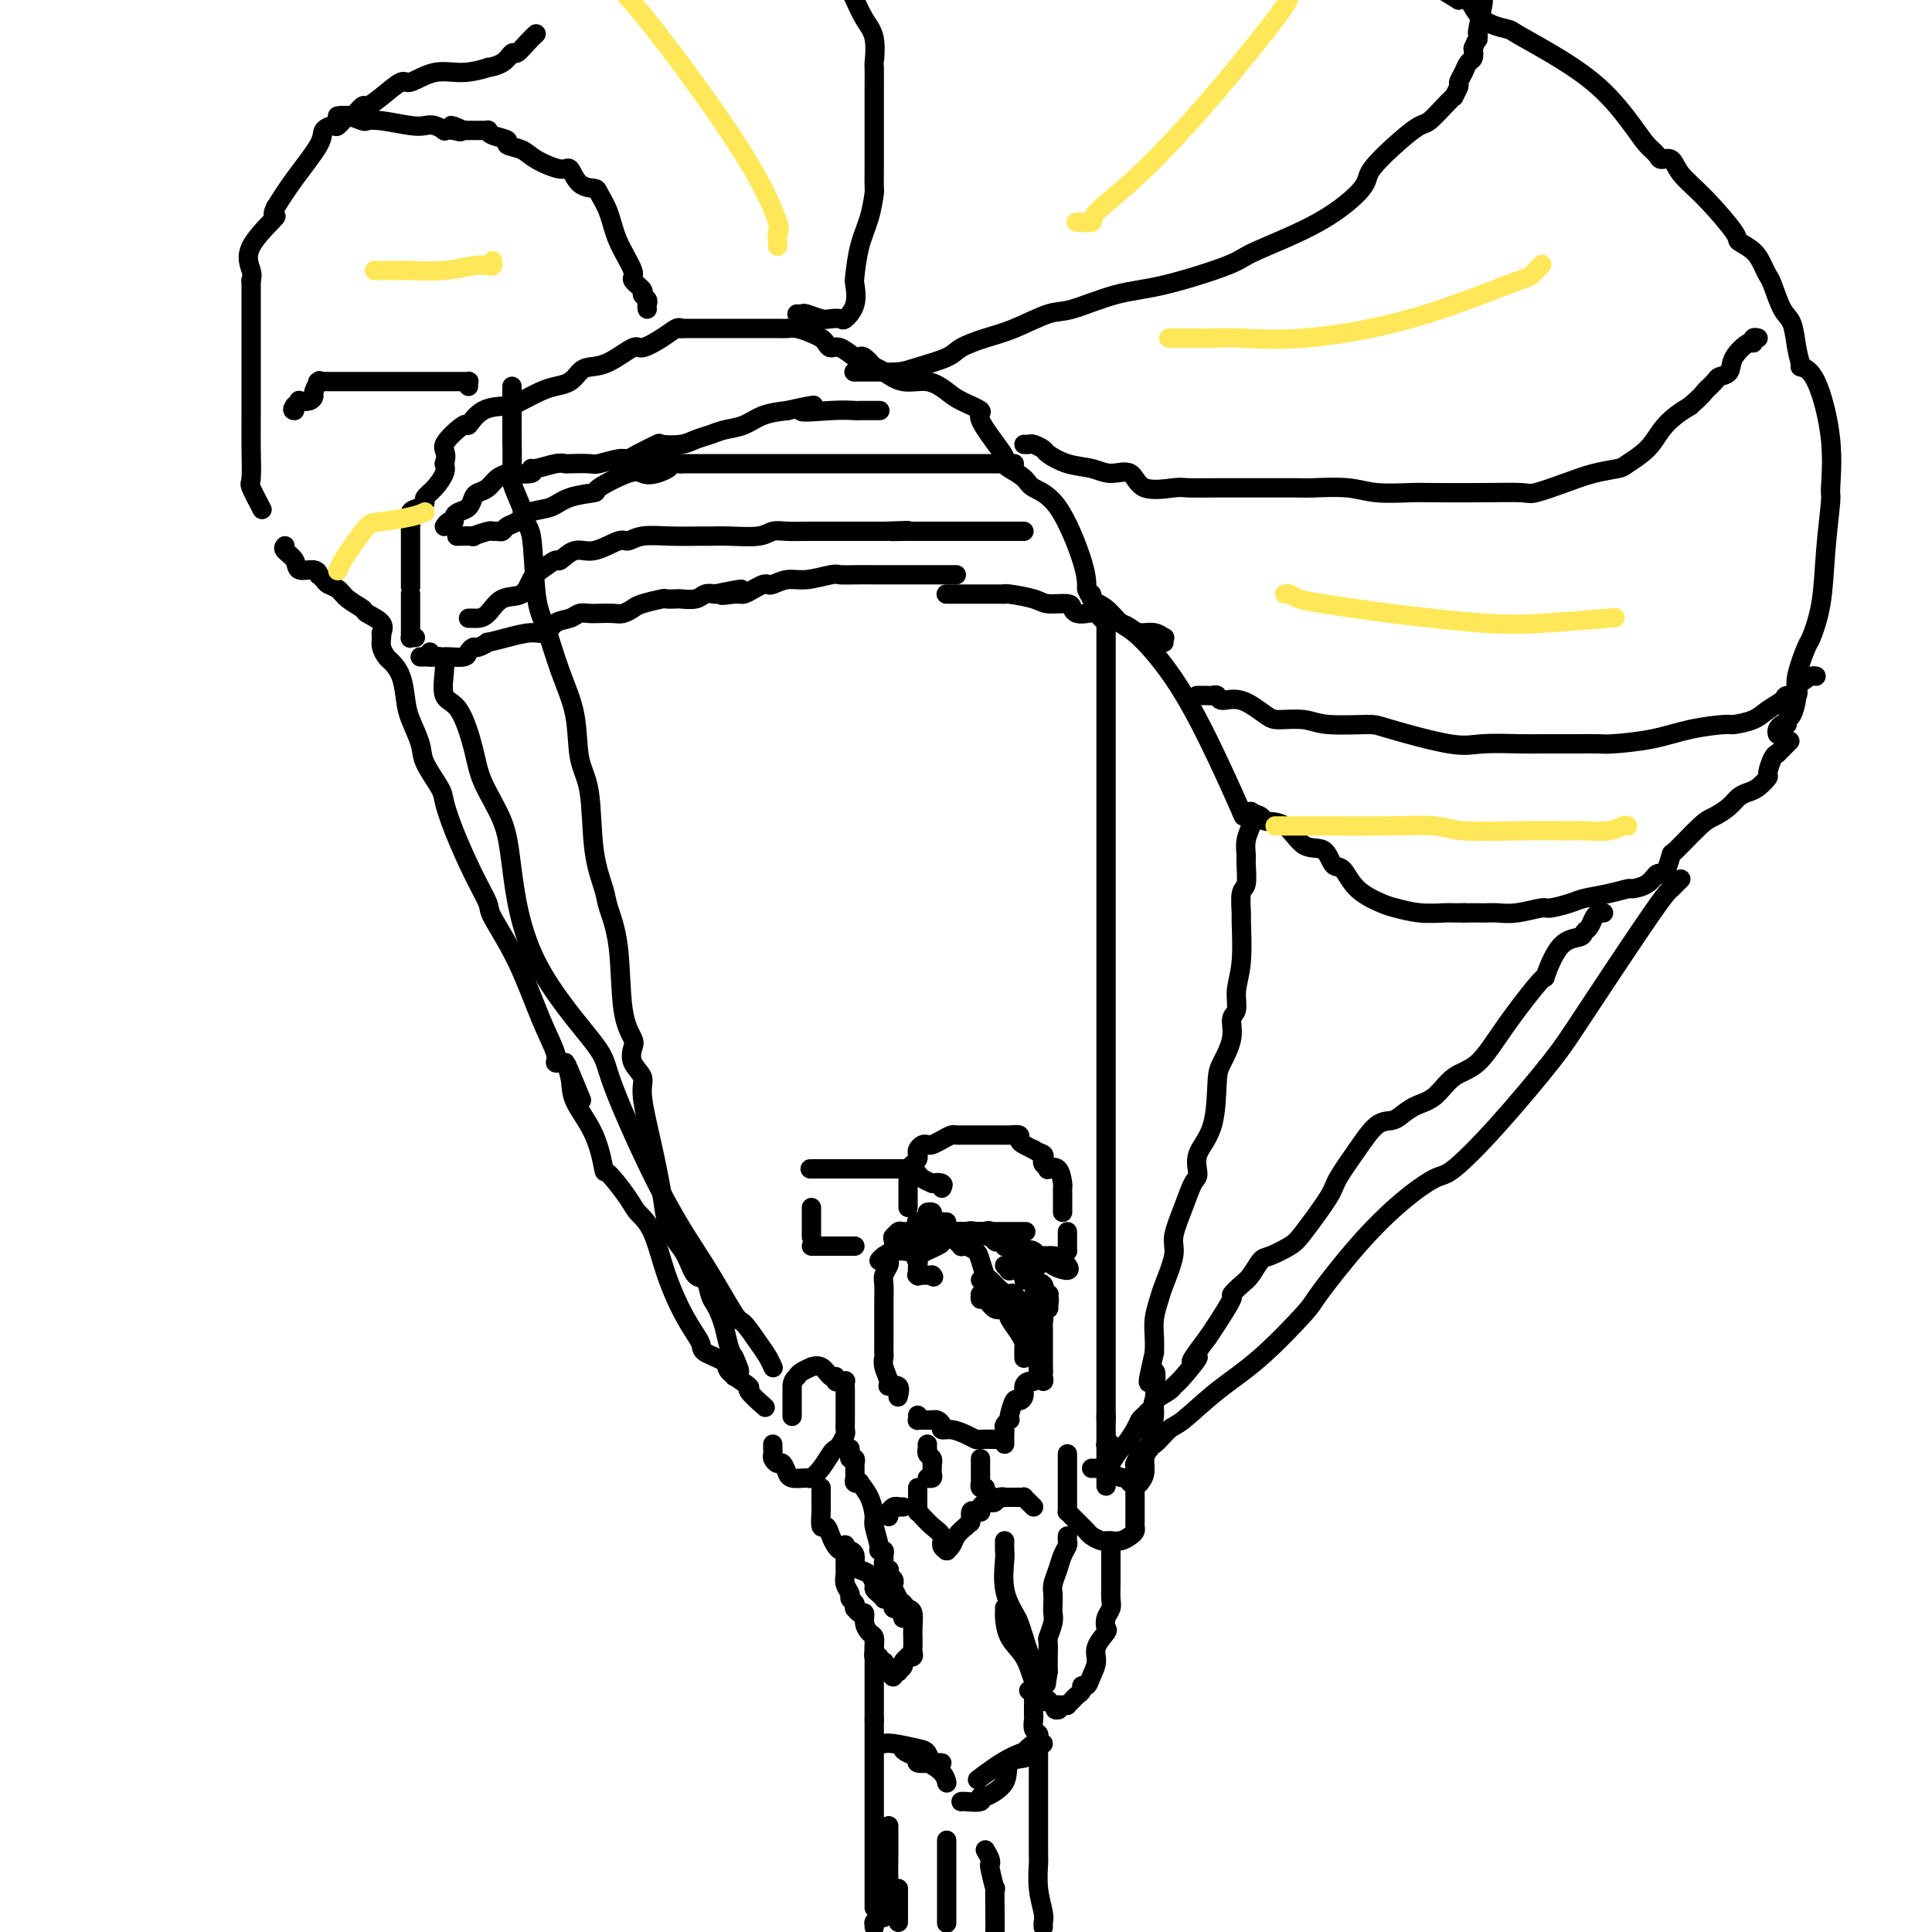 <svg viewBox='0 0 400 400' version='1.1' xmlns='http://www.w3.org/2000/svg' xmlns:xlink='http://www.w3.org/1999/xlink'><g fill='none' stroke='rgb(0,0,0)' stroke-width='4' stroke-linecap='round' stroke-linejoin='round'><path d='M87,136c0.446,-0.000 0.893,-0.000 1,0c0.107,0.000 -0.125,0.000 0,0c0.125,-0.000 0.609,-0.000 1,0c0.391,0.000 0.690,0.001 1,0c0.310,-0.001 0.632,-0.003 1,0c0.368,0.003 0.781,0.011 1,0c0.219,-0.011 0.242,-0.040 1,0c0.758,0.040 2.250,0.150 3,0c0.750,-0.150 0.758,-0.561 1,-1c0.242,-0.439 0.717,-0.905 1,-1c0.283,-0.095 0.376,0.180 1,0c0.624,-0.180 1.781,-0.817 2,-1c0.219,-0.183 -0.501,0.088 0,0c0.501,-0.088 2.221,-0.534 4,-1c1.779,-0.466 3.617,-0.952 5,-1c1.383,-0.048 2.310,0.341 3,0c0.690,-0.341 1.142,-1.412 2,-2c0.858,-0.588 2.120,-0.694 3,-1c0.880,-0.306 1.376,-0.813 2,-1c0.624,-0.187 1.375,-0.053 2,0c0.625,0.053 1.124,0.026 2,0c0.876,-0.026 2.130,-0.049 3,0c0.870,0.049 1.355,0.171 2,0c0.645,-0.171 1.448,-0.634 2,-1c0.552,-0.366 0.853,-0.634 2,-1c1.147,-0.366 3.140,-0.829 4,-1c0.860,-0.171 0.586,-0.049 1,0c0.414,0.049 1.514,0.027 2,0c0.486,-0.027 0.357,-0.059 1,0c0.643,0.059 2.058,0.208 3,0c0.942,-0.208 1.412,-0.774 2,-1c0.588,-0.226 1.294,-0.113 2,0'/><path d='M148,123c9.794,-2.008 3.780,-0.528 2,0c-1.780,0.528 0.675,0.103 2,0c1.325,-0.103 1.519,0.117 2,0c0.481,-0.117 1.248,-0.571 2,-1c0.752,-0.429 1.490,-0.832 2,-1c0.510,-0.168 0.791,-0.101 1,0c0.209,0.101 0.345,0.237 1,0c0.655,-0.237 1.829,-0.848 3,-1c1.171,-0.152 2.338,0.155 4,0c1.662,-0.155 3.819,-0.774 5,-1c1.181,-0.226 1.385,-0.061 2,0c0.615,0.061 1.641,0.016 3,0c1.359,-0.016 3.050,-0.004 4,0c0.950,0.004 1.158,0.001 2,0c0.842,-0.001 2.320,-0.000 4,0c1.680,0.000 3.564,0.000 5,0c1.436,-0.000 2.423,-0.000 3,0c0.577,0.000 0.742,0.000 1,0c0.258,-0.000 0.608,-0.000 1,0c0.392,0.000 0.826,0.000 1,0c0.174,-0.000 0.087,-0.000 0,0'/><path d='M86,132c-0.423,-0.036 -0.845,-0.073 -1,0c-0.155,0.073 -0.041,0.254 0,0c0.041,-0.254 0.011,-0.943 0,-1c-0.011,-0.057 -0.003,0.519 0,0c0.003,-0.519 0.001,-2.133 0,-3c-0.001,-0.867 -0.000,-0.988 0,-1c0.000,-0.012 0.000,0.084 0,0c-0.000,-0.084 -0.000,-0.348 0,-1c0.000,-0.652 0.000,-1.692 0,-2c-0.000,-0.308 -0.000,0.118 0,0c0.000,-0.118 0.000,-0.778 0,-1c-0.000,-0.222 -0.000,-0.004 0,0c0.000,0.004 0.000,-0.206 0,-1c-0.000,-0.794 -0.000,-2.174 0,-3c0.000,-0.826 0.000,-1.099 0,-1c-0.000,0.099 -0.000,0.570 0,0c0.000,-0.570 0.000,-2.180 0,-3c-0.000,-0.820 -0.000,-0.850 0,-1c0.000,-0.150 0.000,-0.420 0,-1c-0.000,-0.580 -0.002,-1.468 0,-2c0.002,-0.532 0.007,-0.706 0,-1c-0.007,-0.294 -0.026,-0.709 0,-1c0.026,-0.291 0.096,-0.459 0,-1c-0.096,-0.541 -0.360,-1.456 0,-2c0.360,-0.544 1.344,-0.716 2,-1c0.656,-0.284 0.985,-0.681 1,-1c0.015,-0.319 -0.285,-0.560 0,-1c0.285,-0.440 1.154,-1.080 2,-2c0.846,-0.920 1.670,-2.120 2,-3c0.330,-0.880 0.165,-1.440 0,-2'/><path d='M92,96c0.849,-2.508 -0.530,-2.776 0,-4c0.530,-1.224 2.969,-3.402 4,-4c1.031,-0.598 0.653,0.383 1,0c0.347,-0.383 1.418,-2.130 3,-3c1.582,-0.870 3.673,-0.862 5,-1c1.327,-0.138 1.889,-0.422 3,-1c1.111,-0.578 2.772,-1.451 4,-2c1.228,-0.549 2.024,-0.775 3,-1c0.976,-0.225 2.132,-0.450 3,-1c0.868,-0.550 1.448,-1.424 2,-2c0.552,-0.576 1.074,-0.853 2,-1c0.926,-0.147 2.255,-0.162 4,-1c1.745,-0.838 3.907,-2.498 5,-3c1.093,-0.502 1.116,0.153 2,0c0.884,-0.153 2.629,-1.113 4,-2c1.371,-0.887 2.369,-1.700 3,-2c0.631,-0.300 0.895,-0.086 1,0c0.105,0.086 0.053,0.043 0,0'/><path d='M141,68c-0.169,0.000 -0.339,0.000 0,0c0.339,-0.000 1.185,-0.000 2,0c0.815,0.000 1.598,0.000 3,0c1.402,-0.000 3.423,-0.000 4,0c0.577,0.000 -0.289,0.000 0,0c0.289,-0.000 1.733,-0.000 3,0c1.267,0.000 2.356,0.000 3,0c0.644,-0.000 0.843,-0.001 1,0c0.157,0.001 0.272,0.003 1,0c0.728,-0.003 2.068,-0.012 3,0c0.932,0.012 1.454,0.044 2,0c0.546,-0.044 1.115,-0.165 2,0c0.885,0.165 2.084,0.617 3,1c0.916,0.383 1.548,0.699 2,1c0.452,0.301 0.723,0.589 1,1c0.277,0.411 0.559,0.945 1,1c0.441,0.055 1.040,-0.370 2,0c0.960,0.370 2.282,1.536 3,2c0.718,0.464 0.832,0.228 1,0c0.168,-0.228 0.391,-0.446 1,0c0.609,0.446 1.602,1.556 2,2c0.398,0.444 0.199,0.222 0,0'/><path d='M181,76c0.516,0.183 1.031,0.366 2,1c0.969,0.634 2.391,1.718 4,2c1.609,0.282 3.404,-0.238 5,0c1.596,0.238 2.992,1.233 4,2c1.008,0.767 1.629,1.305 3,2c1.371,0.695 3.491,1.549 4,2c0.509,0.451 -0.595,0.501 0,2c0.595,1.499 2.888,4.446 4,6c1.112,1.554 1.044,1.715 1,2c-0.044,0.285 -0.064,0.695 0,1c0.064,0.305 0.213,0.507 1,1c0.787,0.493 2.211,1.279 3,2c0.789,0.721 0.944,1.379 2,2c1.056,0.621 3.015,1.206 5,4c1.985,2.794 3.996,7.798 5,11c1.004,3.202 1.002,4.601 1,6'/><path d='M225,122c1.193,2.817 1.176,1.358 1,1c-0.176,-0.358 -0.511,0.385 0,1c0.511,0.615 1.867,1.103 3,2c1.133,0.897 2.041,2.203 3,3c0.959,0.797 1.967,1.084 4,3c2.033,1.916 5.091,5.462 8,10c2.909,4.538 5.668,10.068 8,15c2.332,4.932 4.238,9.266 5,11c0.762,1.734 0.381,0.867 0,0'/><path d='M257,168c0.087,-0.082 0.175,-0.165 1,0c0.825,0.165 2.389,0.577 3,1c0.611,0.423 0.271,0.857 1,1c0.729,0.143 2.527,-0.003 4,1c1.473,1.003 2.622,3.157 4,4c1.378,0.843 2.985,0.376 4,1c1.015,0.624 1.439,2.338 2,3c0.561,0.662 1.261,0.272 2,1c0.739,0.728 1.518,2.573 3,4c1.482,1.427 3.667,2.435 5,3c1.333,0.565 1.815,0.687 3,1c1.185,0.313 3.075,0.816 5,1c1.925,0.184 3.887,0.049 5,0c1.113,-0.049 1.377,-0.013 2,0c0.623,0.013 1.607,0.004 2,0c0.393,-0.004 0.197,-0.002 0,0'/><path d='M303,189c0.782,0.001 1.565,0.001 2,0c0.435,-0.001 0.523,-0.004 1,0c0.477,0.004 1.343,0.016 2,0c0.657,-0.016 1.103,-0.060 2,0c0.897,0.060 2.244,0.223 4,0c1.756,-0.223 3.921,-0.833 5,-1c1.079,-0.167 1.071,0.109 2,0c0.929,-0.109 2.796,-0.603 4,-1c1.204,-0.397 1.744,-0.697 3,-1c1.256,-0.303 3.229,-0.611 5,-1c1.771,-0.389 3.339,-0.861 4,-1c0.661,-0.139 0.414,0.053 1,0c0.586,-0.053 2.003,-0.351 3,-1c0.997,-0.649 1.573,-1.647 2,-2c0.427,-0.353 0.705,-0.059 1,0c0.295,0.059 0.606,-0.116 1,-1c0.394,-0.884 0.872,-2.477 1,-3c0.128,-0.523 -0.093,0.025 1,-1c1.093,-1.025 3.500,-3.623 5,-5c1.500,-1.377 2.092,-1.534 3,-2c0.908,-0.466 2.132,-1.243 3,-2c0.868,-0.757 1.381,-1.496 2,-2c0.619,-0.504 1.346,-0.772 2,-1c0.654,-0.228 1.236,-0.415 2,-1c0.764,-0.585 1.710,-1.569 2,-2c0.290,-0.431 -0.076,-0.308 0,-1c0.076,-0.692 0.593,-2.198 1,-3c0.407,-0.802 0.703,-0.901 1,-1'/><path d='M368,156c4.500,-4.500 2.250,-2.250 0,0'/><path d='M368,152c-0.081,-0.301 -0.163,-0.603 0,-1c0.163,-0.397 0.570,-0.890 1,-1c0.430,-0.110 0.884,0.161 1,0c0.116,-0.161 -0.105,-0.755 0,-1c0.105,-0.245 0.538,-0.142 1,-1c0.462,-0.858 0.954,-2.679 1,-4c0.046,-1.321 -0.353,-2.144 0,-4c0.353,-1.856 1.457,-4.747 2,-6c0.543,-1.253 0.523,-0.868 1,-2c0.477,-1.132 1.451,-3.780 2,-7c0.549,-3.220 0.675,-7.013 1,-11c0.325,-3.987 0.850,-8.168 1,-10c0.150,-1.832 -0.076,-1.314 0,-3c0.076,-1.686 0.453,-5.576 0,-10c-0.453,-4.424 -1.737,-9.383 -3,-12c-1.263,-2.617 -2.504,-2.890 -3,-3c-0.496,-0.110 -0.248,-0.055 0,0'/><path d='M373,76c-0.356,-1.178 -0.711,-2.357 -1,-4c-0.289,-1.643 -0.511,-3.752 -1,-5c-0.489,-1.248 -1.246,-1.636 -2,-3c-0.754,-1.364 -1.506,-3.703 -2,-5c-0.494,-1.297 -0.730,-1.550 -1,-2c-0.270,-0.450 -0.574,-1.095 -1,-2c-0.426,-0.905 -0.975,-2.069 -2,-3c-1.025,-0.931 -2.525,-1.630 -3,-2c-0.475,-0.370 0.076,-0.410 -1,-2c-1.076,-1.590 -3.779,-4.730 -6,-7c-2.221,-2.270 -3.960,-3.671 -5,-5c-1.040,-1.329 -1.381,-2.585 -2,-3c-0.619,-0.415 -1.515,0.012 -2,0c-0.485,-0.012 -0.560,-0.463 -1,-1c-0.440,-0.537 -1.246,-1.160 -2,-2c-0.754,-0.840 -1.455,-1.899 -3,-4c-1.545,-2.101 -3.933,-5.246 -7,-8c-3.067,-2.754 -6.814,-5.117 -10,-7c-3.186,-1.883 -5.812,-3.286 -7,-4c-1.188,-0.714 -0.937,-0.738 -2,-1c-1.063,-0.262 -3.440,-0.763 -5,-2c-1.560,-1.237 -2.303,-3.211 -3,-4c-0.697,-0.789 -1.349,-0.395 -2,0'/><path d='M302,0c-5.667,-3.500 -5.333,-3.250 -5,-3'/><path d='M111,7c-0.640,0.605 -1.280,1.210 -2,2c-0.720,0.790 -1.520,1.766 -2,2c-0.480,0.234 -0.640,-0.273 -1,0c-0.360,0.273 -0.920,1.325 -2,2c-1.080,0.675 -2.682,0.974 -3,1c-0.318,0.026 0.646,-0.220 0,0c-0.646,0.220 -2.903,0.905 -5,1c-2.097,0.095 -4.033,-0.401 -6,0c-1.967,0.401 -3.965,1.699 -5,2c-1.035,0.301 -1.107,-0.395 -2,0c-0.893,0.395 -2.605,1.879 -4,3c-1.395,1.121 -2.472,1.877 -3,2c-0.528,0.123 -0.507,-0.388 -1,0c-0.493,0.388 -1.499,1.676 -2,2c-0.501,0.324 -0.498,-0.314 -1,0c-0.502,0.314 -1.509,1.580 -2,2c-0.491,0.420 -0.466,-0.006 -1,0c-0.534,0.006 -1.628,0.445 -2,1c-0.372,0.555 -0.023,1.226 -1,3c-0.977,1.774 -3.279,4.650 -5,7c-1.721,2.350 -2.860,4.175 -4,6'/><path d='M57,43c-1.244,2.637 0.647,1.229 0,2c-0.647,0.771 -3.833,3.722 -5,6c-1.167,2.278 -0.314,3.882 0,5c0.314,1.118 0.090,1.748 0,2c-0.090,0.252 -0.045,0.126 0,0'/><path d='M52,58c0.000,0.720 0.000,1.440 0,2c-0.000,0.560 -0.000,0.961 0,2c0.000,1.039 0.000,2.716 0,4c-0.000,1.284 -0.000,2.175 0,4c0.000,1.825 0.001,4.584 0,6c-0.001,1.416 -0.002,1.490 0,3c0.002,1.510 0.008,4.458 0,7c-0.008,2.542 -0.030,4.678 0,7c0.030,2.322 0.111,4.828 0,6c-0.111,1.172 -0.415,1.008 0,2c0.415,0.992 1.547,3.141 2,4c0.453,0.859 0.226,0.430 0,0'/><path d='M59,113c-0.218,0.259 -0.436,0.518 0,1c0.436,0.482 1.528,1.186 2,2c0.472,0.814 0.326,1.738 1,2c0.674,0.262 2.169,-0.137 3,0c0.831,0.137 1.000,0.809 1,1c0.000,0.191 -0.167,-0.101 0,0c0.167,0.101 0.669,0.594 1,1c0.331,0.406 0.492,0.724 1,1c0.508,0.276 1.363,0.510 2,1c0.637,0.490 1.057,1.235 2,2c0.943,0.765 2.410,1.550 3,2c0.590,0.450 0.302,0.564 1,1c0.698,0.436 2.380,1.194 3,2c0.620,0.806 0.177,1.659 0,2c-0.177,0.341 -0.089,0.171 0,0'/><path d='M196,123c-0.092,-0.000 -0.184,-0.000 0,0c0.184,0.000 0.644,0.000 1,0c0.356,-0.000 0.607,-0.000 1,0c0.393,0.000 0.929,0.000 2,0c1.071,-0.000 2.679,-0.001 3,0c0.321,0.001 -0.643,0.003 0,0c0.643,-0.003 2.894,-0.011 4,0c1.106,0.011 1.067,0.041 1,0c-0.067,-0.041 -0.162,-0.152 1,0c1.162,0.152 3.582,0.566 5,1c1.418,0.434 1.836,0.887 3,1c1.164,0.113 3.075,-0.114 4,0c0.925,0.114 0.864,0.571 1,1c0.136,0.429 0.468,0.832 1,1c0.532,0.168 1.262,0.101 2,0c0.738,-0.101 1.482,-0.234 2,0c0.518,0.234 0.809,0.837 1,1c0.191,0.163 0.281,-0.115 1,0c0.719,0.115 2.067,0.623 3,1c0.933,0.377 1.451,0.622 2,1c0.549,0.378 1.128,0.890 2,1c0.872,0.110 2.038,-0.180 3,0c0.962,0.180 1.722,0.832 2,1c0.278,0.168 0.075,-0.147 0,0c-0.075,0.147 -0.021,0.756 0,1c0.021,0.244 0.011,0.122 0,0'/><path d='M97,128c0.353,-0.007 0.707,-0.013 1,0c0.293,0.013 0.526,0.046 1,0c0.474,-0.046 1.189,-0.172 2,-1c0.811,-0.828 1.717,-2.360 3,-3c1.283,-0.640 2.944,-0.390 4,-1c1.056,-0.610 1.507,-2.081 2,-3c0.493,-0.919 1.029,-1.288 2,-2c0.971,-0.712 2.379,-1.768 3,-2c0.621,-0.232 0.456,0.359 1,0c0.544,-0.359 1.799,-1.669 3,-2c1.201,-0.331 2.349,0.318 4,0c1.651,-0.318 3.805,-1.602 5,-2c1.195,-0.398 1.432,0.090 2,0c0.568,-0.090 1.468,-0.756 3,-1c1.532,-0.244 3.695,-0.064 6,0c2.305,0.064 4.752,0.013 6,0c1.248,-0.013 1.295,0.010 2,0c0.705,-0.010 2.066,-0.055 4,0c1.934,0.055 4.441,0.211 6,0c1.559,-0.211 2.171,-0.789 3,-1c0.829,-0.211 1.876,-0.057 3,0c1.124,0.057 2.325,0.015 4,0c1.675,-0.015 3.825,-0.004 5,0c1.175,0.004 1.377,0.001 2,0c0.623,-0.001 1.668,-0.000 3,0c1.332,0.000 2.952,0.000 4,0c1.048,-0.000 1.524,-0.000 2,0'/><path d='M183,110c8.869,-0.309 3.542,-0.083 2,0c-1.542,0.083 0.702,0.022 2,0c1.298,-0.022 1.648,-0.006 2,0c0.352,0.006 0.704,0.002 1,0c0.296,-0.002 0.536,-0.000 1,0c0.464,0.000 1.152,0.000 2,0c0.848,-0.000 1.855,-0.000 2,0c0.145,0.000 -0.571,0.000 0,0c0.571,-0.000 2.429,-0.000 4,0c1.571,0.000 2.855,0.000 4,0c1.145,-0.000 2.152,-0.000 3,0c0.848,0.000 1.537,0.000 2,0c0.463,-0.000 0.699,-0.000 1,0c0.301,0.000 0.668,0.000 1,0c0.332,-0.000 0.628,-0.000 1,0c0.372,0.000 0.821,0.000 1,0c0.179,-0.000 0.090,-0.000 0,0'/><path d='M210,96c-0.354,0.000 -0.707,0.000 -1,0c-0.293,0.000 -0.524,0.000 -1,0c-0.476,-0.000 -1.197,-0.000 -2,0c-0.803,0.000 -1.690,0.000 -2,0c-0.310,-0.000 -0.045,-0.000 -1,0c-0.955,0.000 -3.129,0.000 -4,0c-0.871,0.000 -0.437,0.000 -1,0c-0.563,0.000 -2.121,0.000 -3,0c-0.879,0.000 -1.077,0.000 -2,0c-0.923,0.000 -2.569,0.000 -3,0c-0.431,0.000 0.353,0.000 0,0c-0.353,0.000 -1.842,0.000 -3,0c-1.158,0.000 -1.985,0.000 -3,0c-1.015,0.000 -2.219,-0.000 -3,0c-0.781,0.000 -1.140,0.000 -2,0c-0.860,0.000 -2.221,0.000 -4,0c-1.779,0.000 -3.975,0.000 -5,0c-1.025,0.000 -0.878,0.000 -2,0c-1.122,0.000 -3.514,0.000 -5,0c-1.486,0.000 -2.068,0.000 -3,0c-0.932,0.000 -2.215,0.000 -3,0c-0.785,0.000 -1.074,0.000 -2,0c-0.926,0.000 -2.491,0.000 -4,0c-1.509,0.000 -2.961,0.000 -4,0c-1.039,0.000 -1.664,0.000 -2,0c-0.336,0.000 -0.382,0.000 -1,0c-0.618,0.000 -1.809,0.000 -3,0'/><path d='M141,96c-11.275,-0.118 -4.963,-0.414 -3,0c1.963,0.414 -0.422,1.536 -2,2c-1.578,0.464 -2.347,0.270 -3,0c-0.653,-0.270 -1.188,-0.615 -3,0c-1.812,0.615 -4.901,2.191 -6,3c-1.099,0.809 -0.209,0.850 -1,1c-0.791,0.150 -3.262,0.407 -5,1c-1.738,0.593 -2.742,1.522 -4,2c-1.258,0.478 -2.771,0.506 -4,1c-1.229,0.494 -2.175,1.453 -3,2c-0.825,0.547 -1.528,0.681 -2,1c-0.472,0.319 -0.713,0.821 -1,1c-0.287,0.179 -0.620,0.034 -1,0c-0.380,-0.034 -0.806,0.043 -1,0c-0.194,-0.043 -0.154,-0.208 -1,0c-0.846,0.208 -2.577,0.788 -3,1c-0.423,0.212 0.463,0.057 0,0c-0.463,-0.057 -2.275,-0.016 -3,0c-0.725,0.016 -0.362,0.008 0,0'/><path d='M92,109c0.305,-0.446 0.610,-0.892 1,-1c0.390,-0.108 0.864,0.122 1,0c0.136,-0.122 -0.067,-0.596 0,-1c0.067,-0.404 0.402,-0.737 1,-1c0.598,-0.263 1.458,-0.455 2,-1c0.542,-0.545 0.766,-1.442 1,-2c0.234,-0.558 0.479,-0.777 1,-1c0.521,-0.223 1.317,-0.451 2,-1c0.683,-0.549 1.251,-1.419 2,-2c0.749,-0.581 1.679,-0.873 2,-1c0.321,-0.127 0.032,-0.090 1,0c0.968,0.090 3.191,0.234 4,0c0.809,-0.234 0.203,-0.847 0,-1c-0.203,-0.153 -0.002,0.155 1,0c1.002,-0.155 2.805,-0.773 4,-1c1.195,-0.227 1.784,-0.065 2,0c0.216,0.065 0.061,0.032 1,0c0.939,-0.032 2.973,-0.063 4,0c1.027,0.063 1.047,0.220 2,0c0.953,-0.220 2.841,-0.815 4,-1c1.159,-0.185 1.591,0.042 2,0c0.409,-0.042 0.794,-0.354 2,-1c1.206,-0.646 3.232,-1.626 4,-2c0.768,-0.374 0.277,-0.142 1,0c0.723,0.142 2.661,0.194 4,0c1.339,-0.194 2.079,-0.633 3,-1c0.921,-0.367 2.023,-0.662 3,-1c0.977,-0.338 1.829,-0.719 3,-1c1.171,-0.281 2.661,-0.460 4,-1c1.339,-0.540 2.525,-1.440 4,-2c1.475,-0.560 3.237,-0.780 5,-1'/><path d='M163,85c9.676,-2.166 3.866,-0.580 3,0c-0.866,0.580 3.211,0.155 6,0c2.789,-0.155 4.289,-0.042 5,0c0.711,0.042 0.634,0.011 1,0c0.366,-0.011 1.175,-0.003 2,0c0.825,0.003 1.664,0.001 2,0c0.336,-0.001 0.168,-0.000 0,0'/><path d='M248,144c0.055,-0.001 0.109,-0.001 0,0c-0.109,0.001 -0.382,0.005 0,0c0.382,-0.005 1.419,-0.018 2,0c0.581,0.018 0.705,0.068 1,0c0.295,-0.068 0.762,-0.252 1,0c0.238,0.252 0.248,0.942 1,1c0.752,0.058 2.248,-0.517 4,0c1.752,0.517 3.762,2.124 5,3c1.238,0.876 1.705,1.020 3,1c1.295,-0.020 3.417,-0.204 5,0c1.583,0.204 2.628,0.797 5,1c2.372,0.203 6.071,0.016 8,0c1.929,-0.016 2.088,0.139 5,1c2.912,0.861 8.578,2.427 12,3c3.422,0.573 4.601,0.153 7,0c2.399,-0.153 6.017,-0.041 8,0c1.983,0.041 2.331,0.009 4,0c1.669,-0.009 4.659,0.005 7,0c2.341,-0.005 4.032,-0.030 5,0c0.968,0.030 1.212,0.114 3,0c1.788,-0.114 5.119,-0.425 8,-1c2.881,-0.575 5.313,-1.414 8,-2c2.687,-0.586 5.631,-0.920 7,-1c1.369,-0.080 1.164,0.094 2,0c0.836,-0.094 2.715,-0.454 4,-1c1.285,-0.546 1.977,-1.276 3,-2c1.023,-0.724 2.377,-1.441 3,-2c0.623,-0.559 0.514,-0.958 1,-1c0.486,-0.042 1.567,0.274 2,0c0.433,-0.274 0.216,-1.137 0,-2'/><path d='M372,142c2.011,-1.536 2.539,-1.876 3,-2c0.461,-0.124 0.855,-0.033 1,0c0.145,0.033 0.041,0.010 0,0c-0.041,-0.010 -0.021,-0.005 0,0'/><path d='M212,92c0.368,0.026 0.736,0.052 1,0c0.264,-0.052 0.422,-0.183 1,0c0.578,0.183 1.574,0.681 2,1c0.426,0.319 0.282,0.461 1,1c0.718,0.539 2.300,1.476 4,2c1.700,0.524 3.520,0.634 5,1c1.480,0.366 2.621,0.988 4,1c1.379,0.012 2.998,-0.585 4,0c1.002,0.585 1.389,2.353 3,3c1.611,0.647 4.448,0.173 6,0c1.552,-0.173 1.819,-0.046 3,0c1.181,0.046 3.277,0.011 6,0c2.723,-0.011 6.073,0.001 9,0c2.927,-0.001 5.431,-0.014 7,0c1.569,0.014 2.203,0.056 4,0c1.797,-0.056 4.757,-0.211 7,0c2.243,0.211 3.771,0.788 6,1c2.229,0.212 5.160,0.058 7,0c1.840,-0.058 2.588,-0.021 5,0c2.412,0.021 6.489,0.027 10,0c3.511,-0.027 6.457,-0.088 8,0c1.543,0.088 1.682,0.323 3,0c1.318,-0.323 3.816,-1.205 6,-2c2.184,-0.795 4.054,-1.504 6,-2c1.946,-0.496 3.966,-0.780 5,-1c1.034,-0.220 1.081,-0.377 2,-1c0.919,-0.623 2.710,-1.713 4,-3c1.290,-1.287 2.078,-2.769 3,-4c0.922,-1.231 1.978,-2.209 3,-3c1.022,-0.791 2.011,-1.396 3,-2'/><path d='M350,84c2.886,-2.584 2.603,-2.543 3,-3c0.397,-0.457 1.476,-1.412 2,-2c0.524,-0.588 0.495,-0.808 1,-1c0.505,-0.192 1.546,-0.357 2,-1c0.454,-0.643 0.322,-1.766 1,-3c0.678,-1.234 2.168,-2.579 3,-3c0.832,-0.421 1.007,0.083 1,0c-0.007,-0.083 -0.194,-0.753 0,-1c0.194,-0.247 0.770,-0.071 1,0c0.230,0.071 0.115,0.035 0,0'/><path d='M177,77c-0.167,0.000 -0.333,0.001 0,0c0.333,-0.001 1.167,-0.002 2,0c0.833,0.002 1.666,0.009 2,0c0.334,-0.009 0.170,-0.033 1,0c0.830,0.033 2.654,0.122 4,0c1.346,-0.122 2.216,-0.454 4,-1c1.784,-0.546 4.484,-1.306 6,-2c1.516,-0.694 1.850,-1.322 3,-2c1.150,-0.678 3.116,-1.407 5,-2c1.884,-0.593 3.686,-1.049 6,-2c2.314,-0.951 5.142,-2.398 7,-3c1.858,-0.602 2.747,-0.361 5,-1c2.253,-0.639 5.869,-2.159 9,-3c3.131,-0.841 5.775,-1.002 10,-2c4.225,-0.998 10.031,-2.834 13,-4c2.969,-1.166 3.102,-1.663 6,-3c2.898,-1.337 8.562,-3.514 13,-6c4.438,-2.486 7.649,-5.280 9,-7c1.351,-1.720 0.840,-2.365 2,-4c1.160,-1.635 3.989,-4.260 6,-6c2.011,-1.740 3.203,-2.594 4,-3c0.797,-0.406 1.198,-0.364 2,-1c0.802,-0.636 2.004,-1.948 3,-3c0.996,-1.052 1.787,-1.843 2,-2c0.213,-0.157 -0.150,0.319 0,0c0.150,-0.319 0.815,-1.433 1,-2c0.185,-0.567 -0.108,-0.589 0,-1c0.108,-0.411 0.617,-1.213 1,-2c0.383,-0.787 0.642,-1.558 1,-2c0.358,-0.442 0.817,-0.555 1,-1c0.183,-0.445 0.092,-1.223 0,-2'/><path d='M305,10c0.846,-2.017 0.963,-2.061 1,-2c0.037,0.061 -0.004,0.227 0,0c0.004,-0.227 0.054,-0.845 0,-1c-0.054,-0.155 -0.210,0.154 0,-1c0.210,-1.154 0.787,-3.772 1,-5c0.213,-1.228 0.061,-1.065 0,-1c-0.061,0.065 -0.030,0.033 0,0'/><path d='M165,65c0.388,0.030 0.777,0.060 1,0c0.223,-0.060 0.282,-0.210 1,0c0.718,0.210 2.095,0.781 3,1c0.905,0.219 1.339,0.087 2,0c0.661,-0.087 1.550,-0.127 2,0c0.450,0.127 0.462,0.423 1,0c0.538,-0.423 1.601,-1.563 2,-3c0.399,-1.437 0.135,-3.170 0,-4c-0.135,-0.830 -0.141,-0.755 0,-2c0.141,-1.245 0.430,-3.809 1,-6c0.570,-2.191 1.421,-4.010 2,-6c0.579,-1.990 0.887,-4.150 1,-5c0.113,-0.850 0.030,-0.390 0,-1c-0.030,-0.610 -0.008,-2.289 0,-4c0.008,-1.711 0.002,-3.454 0,-5c-0.002,-1.546 -0.001,-2.893 0,-4c0.001,-1.107 0.002,-1.973 0,-3c-0.002,-1.027 -0.006,-2.216 0,-4c0.006,-1.784 0.023,-4.162 0,-5c-0.023,-0.838 -0.086,-0.136 0,-1c0.086,-0.864 0.322,-3.293 0,-5c-0.322,-1.707 -1.202,-2.690 -2,-4c-0.798,-1.310 -1.514,-2.946 -2,-4c-0.486,-1.054 -0.743,-1.527 -1,-2'/><path d='M134,64c-0.035,-0.336 -0.070,-0.671 0,-1c0.070,-0.329 0.246,-0.651 0,-1c-0.246,-0.349 -0.913,-0.724 -1,-1c-0.087,-0.276 0.406,-0.453 0,-1c-0.406,-0.547 -1.710,-1.463 -2,-2c-0.290,-0.537 0.432,-0.694 0,-2c-0.432,-1.306 -2.020,-3.762 -3,-6c-0.980,-2.238 -1.351,-4.258 -2,-6c-0.649,-1.742 -1.574,-3.208 -2,-4c-0.426,-0.792 -0.351,-0.912 -1,-1c-0.649,-0.088 -2.020,-0.146 -3,-1c-0.980,-0.854 -1.567,-2.505 -2,-3c-0.433,-0.495 -0.712,0.166 -2,0c-1.288,-0.166 -3.585,-1.157 -5,-2c-1.415,-0.843 -1.949,-1.536 -3,-2c-1.051,-0.464 -2.621,-0.699 -3,-1c-0.379,-0.301 0.431,-0.669 0,-1c-0.431,-0.331 -2.104,-0.625 -3,-1c-0.896,-0.375 -1.015,-0.833 -1,-1c0.015,-0.167 0.163,-0.045 0,0c-0.163,0.045 -0.636,0.012 -1,0c-0.364,-0.012 -0.619,-0.003 -1,0c-0.381,0.003 -0.889,0.001 -1,0c-0.111,-0.001 0.177,-0.000 0,0c-0.177,0.000 -0.817,0.000 -1,0c-0.183,-0.000 0.091,-0.000 0,0c-0.091,0.000 -0.545,0.000 -1,0'/><path d='M96,27c-4.532,-2.012 -1.861,-0.543 -1,0c0.861,0.543 -0.087,0.159 -1,0c-0.913,-0.159 -1.792,-0.094 -2,0c-0.208,0.094 0.254,0.218 0,0c-0.254,-0.218 -1.224,-0.777 -2,-1c-0.776,-0.223 -1.358,-0.111 -2,0c-0.642,0.111 -1.344,0.222 -3,0c-1.656,-0.222 -4.265,-0.778 -6,-1c-1.735,-0.222 -2.594,-0.112 -3,0c-0.406,0.112 -0.357,0.226 -1,0c-0.643,-0.226 -1.976,-0.793 -3,-1c-1.024,-0.207 -1.737,-0.056 -2,0c-0.263,0.056 -0.075,0.016 0,0c0.075,-0.016 0.038,-0.008 0,0'/><path d='M97,80c-0.023,-0.423 -0.047,-0.845 0,-1c0.047,-0.155 0.163,-0.041 0,0c-0.163,0.041 -0.607,0.011 -1,0c-0.393,-0.011 -0.737,-0.003 -1,0c-0.263,0.003 -0.445,0.001 -1,0c-0.555,-0.001 -1.482,-0.000 -2,0c-0.518,0.000 -0.628,0.000 -1,0c-0.372,-0.000 -1.005,-0.000 -2,0c-0.995,0.000 -2.351,0.000 -3,0c-0.649,-0.000 -0.593,-0.000 -1,0c-0.407,0.000 -1.279,0.000 -2,0c-0.721,-0.000 -1.292,-0.000 -2,0c-0.708,0.000 -1.555,0.000 -2,0c-0.445,-0.000 -0.490,-0.000 -1,0c-0.510,0.000 -1.484,0.000 -2,0c-0.516,-0.000 -0.572,-0.000 -1,0c-0.428,0.000 -1.227,0.000 -2,0c-0.773,-0.000 -1.521,-0.000 -2,0c-0.479,0.000 -0.689,0.001 -1,0c-0.311,-0.001 -0.723,-0.002 -1,0c-0.277,0.002 -0.418,0.007 -1,0c-0.582,-0.007 -1.606,-0.027 -2,0c-0.394,0.027 -0.160,0.102 0,0c0.160,-0.102 0.245,-0.381 0,0c-0.245,0.381 -0.821,1.422 -1,2c-0.179,0.578 0.041,0.694 0,1c-0.041,0.306 -0.341,0.804 -1,1c-0.659,0.196 -1.677,0.091 -2,0c-0.323,-0.091 0.051,-0.169 0,0c-0.051,0.169 -0.525,0.584 -1,1'/><path d='M61,84c-0.778,1.000 -0.222,1.000 0,1c0.222,0.000 0.111,0.000 0,0'/><path d='M89,135c-0.196,0.455 -0.392,0.909 0,1c0.392,0.091 1.371,-0.182 2,0c0.629,0.182 0.909,0.820 1,1c0.091,0.180 -0.008,-0.099 0,0c0.008,0.099 0.121,0.575 0,2c-0.121,1.425 -0.478,3.800 0,5c0.478,1.200 1.790,1.227 3,3c1.210,1.773 2.317,5.294 3,8c0.683,2.706 0.941,4.598 2,7c1.059,2.402 2.921,5.313 4,8c1.079,2.687 1.377,5.151 2,10c0.623,4.849 1.571,12.084 5,19c3.429,6.916 9.339,13.514 12,17c2.661,3.486 2.073,3.859 4,9c1.927,5.141 6.368,15.050 10,22c3.632,6.950 6.454,10.939 9,15c2.546,4.061 4.815,8.192 6,10c1.185,1.808 1.284,1.294 2,2c0.716,0.706 2.048,2.633 3,4c0.952,1.367 1.526,2.176 2,3c0.474,0.824 0.850,1.664 1,2c0.150,0.336 0.075,0.168 0,0'/><path d='M79,131c0.026,0.253 0.052,0.506 0,1c-0.052,0.494 -0.182,1.231 0,2c0.182,0.769 0.678,1.572 1,2c0.322,0.428 0.472,0.481 1,1c0.528,0.519 1.435,1.505 2,3c0.565,1.495 0.789,3.500 1,5c0.211,1.500 0.409,2.497 1,4c0.591,1.503 1.574,3.514 2,5c0.426,1.486 0.294,2.447 1,4c0.706,1.553 2.249,3.698 3,5c0.751,1.302 0.709,1.762 1,3c0.291,1.238 0.916,3.255 2,6c1.084,2.745 2.628,6.217 4,9c1.372,2.783 2.571,4.878 3,6c0.429,1.122 0.086,1.271 1,3c0.914,1.729 3.085,5.038 5,9c1.915,3.962 3.574,8.578 5,12c1.426,3.422 2.619,5.649 3,7c0.381,1.351 -0.051,1.825 0,2c0.051,0.175 0.586,0.050 1,0c0.414,-0.050 0.707,-0.025 1,0'/><path d='M117,220c6.106,14.220 2.372,5.269 1,2c-1.372,-3.269 -0.382,-0.856 0,1c0.382,1.856 0.154,3.155 1,5c0.846,1.845 2.764,4.237 4,7c1.236,2.763 1.790,5.897 2,7c0.210,1.103 0.075,0.174 1,1c0.925,0.826 2.911,3.406 4,5c1.089,1.594 1.280,2.202 2,3c0.720,0.798 1.968,1.785 3,4c1.032,2.215 1.847,5.658 3,9c1.153,3.342 2.644,6.585 4,9c1.356,2.415 2.575,4.003 3,5c0.425,0.997 0.055,1.403 1,2c0.945,0.597 3.207,1.387 4,2c0.793,0.613 0.119,1.051 1,2c0.881,0.949 3.319,2.409 4,3c0.681,0.591 -0.393,0.313 0,1c0.393,0.687 2.255,2.339 3,3c0.745,0.661 0.372,0.330 0,0'/><path d='M106,92c0.000,-0.635 0.000,-1.269 0,-2c-0.000,-0.731 -0.000,-1.558 0,-2c0.000,-0.442 0.000,-0.500 0,-1c-0.000,-0.500 -0.000,-1.443 0,-2c0.000,-0.557 0.000,-0.730 0,-1c-0.000,-0.270 -0.000,-0.639 0,-1c0.000,-0.361 0.000,-0.714 0,-1c-0.000,-0.286 -0.000,-0.507 0,-1c0.000,-0.493 0.000,-1.260 0,-1c-0.000,0.260 -0.002,1.548 0,2c0.002,0.452 0.006,0.069 0,1c-0.006,0.931 -0.022,3.177 0,6c0.022,2.823 0.083,6.221 0,8c-0.083,1.779 -0.309,1.937 0,3c0.309,1.063 1.155,3.032 2,5'/><path d='M108,105c0.725,4.271 1.536,3.450 2,6c0.464,2.550 0.581,8.471 1,12c0.419,3.529 1.138,4.667 2,7c0.862,2.333 1.865,5.861 3,9c1.135,3.139 2.402,5.891 3,9c0.598,3.109 0.526,6.577 1,9c0.474,2.423 1.493,3.803 2,7c0.507,3.197 0.502,8.213 1,12c0.498,3.787 1.500,6.345 2,8c0.500,1.655 0.499,2.406 1,4c0.501,1.594 1.505,4.029 2,8c0.495,3.971 0.480,9.476 1,13c0.520,3.524 1.574,5.067 2,6c0.426,0.933 0.225,1.256 0,2c-0.225,0.744 -0.474,1.909 0,3c0.474,1.091 1.671,2.110 2,3c0.329,0.890 -0.210,1.652 0,4c0.210,2.348 1.169,6.281 2,10c0.831,3.719 1.535,7.224 2,10c0.465,2.776 0.691,4.821 1,6c0.309,1.179 0.703,1.490 1,2c0.297,0.510 0.499,1.218 1,2c0.501,0.782 1.300,1.637 2,3c0.700,1.363 1.301,3.232 2,4c0.699,0.768 1.497,0.434 2,1c0.503,0.566 0.712,2.032 1,3c0.288,0.968 0.654,1.439 1,2c0.346,0.561 0.670,1.212 1,2c0.330,0.788 0.666,1.712 1,3c0.334,1.288 0.667,2.939 1,4c0.333,1.061 0.667,1.530 1,2'/><path d='M152,281c2.166,4.740 0.581,2.590 0,2c-0.581,-0.590 -0.156,0.380 0,1c0.156,0.620 0.045,0.892 0,1c-0.045,0.108 -0.022,0.054 0,0'/><path d='M347,183c-0.136,0.136 -0.273,0.272 0,0c0.273,-0.272 0.955,-0.952 1,-1c0.045,-0.048 -0.547,0.538 -1,1c-0.453,0.462 -0.769,0.801 -1,1c-0.231,0.199 -0.378,0.258 -1,1c-0.622,0.742 -1.717,2.168 -5,7c-3.283,4.832 -8.752,13.071 -12,18c-3.248,4.929 -4.273,6.548 -7,10c-2.727,3.452 -7.156,8.735 -11,13c-3.844,4.265 -7.104,7.511 -9,9c-1.896,1.489 -2.428,1.222 -4,2c-1.572,0.778 -4.185,2.601 -7,5c-2.815,2.399 -5.832,5.374 -9,9c-3.168,3.626 -6.487,7.903 -8,10c-1.513,2.097 -1.219,2.012 -3,4c-1.781,1.988 -5.636,6.047 -9,9c-3.364,2.953 -6.236,4.801 -9,7c-2.764,2.199 -5.419,4.751 -7,6c-1.581,1.249 -2.087,1.196 -3,2c-0.913,0.804 -2.233,2.466 -3,3c-0.767,0.534 -0.980,-0.060 -1,0c-0.020,0.060 0.152,0.772 0,1c-0.152,0.228 -0.629,-0.030 -1,0c-0.371,0.030 -0.635,0.348 -1,1c-0.365,0.652 -0.829,1.637 -1,2c-0.171,0.363 -0.049,0.104 0,0c0.049,-0.104 0.024,-0.052 0,0'/><path d='M259,168c0.008,0.321 0.016,0.643 0,1c-0.016,0.357 -0.057,0.751 0,1c0.057,0.249 0.212,0.354 0,1c-0.212,0.646 -0.793,1.833 -1,3c-0.207,1.167 -0.041,2.313 0,3c0.041,0.687 -0.042,0.913 0,2c0.042,1.087 0.208,3.034 0,4c-0.208,0.966 -0.792,0.950 -1,2c-0.208,1.050 -0.041,3.167 0,4c0.041,0.833 -0.046,0.382 0,2c0.046,1.618 0.224,5.306 0,8c-0.224,2.694 -0.851,4.395 -1,6c-0.149,1.605 0.181,3.113 0,4c-0.181,0.887 -0.872,1.153 -1,2c-0.128,0.847 0.308,2.277 0,4c-0.308,1.723 -1.360,3.740 -2,5c-0.640,1.260 -0.867,1.763 -1,4c-0.133,2.237 -0.170,6.206 -1,9c-0.830,2.794 -2.451,4.411 -3,6c-0.549,1.589 -0.026,3.150 0,4c0.026,0.850 -0.445,0.991 -1,2c-0.555,1.009 -1.195,2.888 -2,5c-0.805,2.112 -1.775,4.458 -2,6c-0.225,1.542 0.293,2.278 0,4c-0.293,1.722 -1.399,4.428 -2,6c-0.601,1.572 -0.697,2.009 -1,3c-0.303,0.991 -0.812,2.536 -1,4c-0.188,1.464 -0.054,2.847 0,4c0.054,1.153 0.027,2.077 0,3'/><path d='M239,280c-2.472,10.623 -0.652,4.680 0,4c0.652,-0.680 0.137,3.904 0,6c-0.137,2.096 0.103,1.704 0,3c-0.103,1.296 -0.549,4.281 -1,6c-0.451,1.719 -0.905,2.173 -1,3c-0.095,0.827 0.170,2.026 0,3c-0.170,0.974 -0.777,1.724 -1,2c-0.223,0.276 -0.064,0.079 0,0c0.064,-0.079 0.032,-0.039 0,0'/><path d='M229,129c0.000,0.900 0.000,1.801 0,2c0.000,0.199 -0.000,-0.303 0,0c0.000,0.303 0.000,1.409 0,4c0.000,2.591 0.000,6.665 0,9c0.000,2.335 -0.000,2.930 0,5c0.000,2.070 0.000,5.616 0,8c0.000,2.384 0.000,3.607 0,7c0.000,3.393 0.000,8.956 0,12c-0.000,3.044 0.000,3.571 0,6c0.000,2.429 0.000,6.762 0,11c0.000,4.238 -0.000,8.382 0,11c0.000,2.618 -0.000,3.710 0,7c0.000,3.290 0.000,8.777 0,12c-0.000,3.223 -0.000,4.180 0,6c0.000,1.820 0.000,4.501 0,6c0.000,1.499 0.000,1.815 0,4c0.000,2.185 0.000,6.240 0,10c0.000,3.760 0.000,7.225 0,10c0.000,2.775 0.000,4.858 0,6c0.000,1.142 0.000,1.341 0,2c0.000,0.659 0.000,1.776 0,3c0.000,1.224 0.000,2.555 0,5c0.000,2.445 0.000,6.004 0,8c0.000,1.996 0.000,2.427 0,4c0.000,1.573 0.000,4.286 0,7'/><path d='M229,294c-0.000,25.930 -0.001,8.254 0,2c0.001,-6.254 0.004,-1.087 0,1c-0.004,2.087 -0.015,1.095 0,1c0.015,-0.095 0.056,0.706 0,1c-0.056,0.294 -0.207,0.079 0,0c0.207,-0.079 0.774,-0.023 1,0c0.226,0.023 0.113,0.011 0,0'/><path d='M332,189c-0.332,-0.059 -0.664,-0.117 -1,0c-0.336,0.117 -0.676,0.411 -1,1c-0.324,0.589 -0.631,1.474 -1,2c-0.369,0.526 -0.801,0.694 -1,1c-0.199,0.306 -0.166,0.749 -1,1c-0.834,0.251 -2.536,0.308 -4,2c-1.464,1.692 -2.691,5.018 -3,6c-0.309,0.982 0.302,-0.378 -1,1c-1.302,1.378 -4.515,5.496 -7,9c-2.485,3.504 -4.241,6.396 -6,8c-1.759,1.604 -3.520,1.922 -5,3c-1.480,1.078 -2.678,2.916 -4,4c-1.322,1.084 -2.768,1.414 -4,2c-1.232,0.586 -2.250,1.427 -3,2c-0.750,0.573 -1.234,0.876 -2,1c-0.766,0.124 -1.816,0.067 -3,1c-1.184,0.933 -2.503,2.854 -4,5c-1.497,2.146 -3.171,4.516 -4,6c-0.829,1.484 -0.813,2.084 -2,4c-1.187,1.916 -3.578,5.150 -5,7c-1.422,1.850 -1.875,2.315 -3,3c-1.125,0.685 -2.923,1.589 -4,2c-1.077,0.411 -1.435,0.330 -2,1c-0.565,0.670 -1.338,2.091 -2,3c-0.662,0.909 -1.213,1.307 -2,2c-0.787,0.693 -1.809,1.681 -2,2c-0.191,0.319 0.449,-0.029 0,1c-0.449,1.029 -1.985,3.437 -3,5c-1.015,1.563 -1.507,2.282 -2,3'/><path d='M250,277c-5.717,7.500 -2.510,4.251 -2,4c0.510,-0.251 -1.677,2.496 -3,4c-1.323,1.504 -1.783,1.765 -2,2c-0.217,0.235 -0.190,0.444 -1,1c-0.810,0.556 -2.455,1.458 -3,2c-0.545,0.542 0.010,0.724 0,1c-0.010,0.276 -0.584,0.645 -1,1c-0.416,0.355 -0.674,0.695 -1,1c-0.326,0.305 -0.721,0.574 -1,1c-0.279,0.426 -0.443,1.010 -1,2c-0.557,0.990 -1.508,2.387 -2,3c-0.492,0.613 -0.524,0.440 -1,1c-0.476,0.560 -1.396,1.851 -2,3c-0.604,1.149 -0.893,2.155 -1,2c-0.107,-0.155 -0.030,-1.473 0,-2c0.030,-0.527 0.015,-0.264 0,0'/><path d='M160,299c0.002,0.447 0.004,0.895 0,1c-0.004,0.105 -0.012,-0.132 0,0c0.012,0.132 0.046,0.632 0,1c-0.046,0.368 -0.170,0.605 0,1c0.170,0.395 0.635,0.947 1,1c0.365,0.053 0.630,-0.392 1,0c0.370,0.392 0.844,1.623 1,2c0.156,0.377 -0.005,-0.100 0,0c0.005,0.100 0.176,0.777 1,1c0.824,0.223 2.301,-0.006 3,0c0.699,0.006 0.621,0.248 1,0c0.379,-0.248 1.216,-0.988 2,-2c0.784,-1.012 1.517,-2.298 2,-3c0.483,-0.702 0.718,-0.822 1,-1c0.282,-0.178 0.611,-0.414 1,-1c0.389,-0.586 0.836,-1.521 1,-2c0.164,-0.479 0.044,-0.502 0,-1c-0.044,-0.498 -0.012,-1.472 0,-2c0.012,-0.528 0.004,-0.611 0,-1c-0.004,-0.389 -0.004,-1.085 0,-2c0.004,-0.915 0.011,-2.048 0,-3c-0.011,-0.952 -0.041,-1.724 0,-2c0.041,-0.276 0.152,-0.058 0,0c-0.152,0.058 -0.568,-0.045 -1,0c-0.432,0.045 -0.880,0.236 -1,0c-0.120,-0.236 0.089,-0.901 0,-1c-0.089,-0.099 -0.475,0.369 -1,0c-0.525,-0.369 -1.188,-1.574 -2,-2c-0.812,-0.426 -1.774,-0.073 -2,0c-0.226,0.073 0.285,-0.134 0,0c-0.285,0.134 -1.367,0.610 -2,1c-0.633,0.390 -0.816,0.695 -1,1'/><path d='M165,285c-1.000,0.798 -1.000,1.794 -1,2c-0.000,0.206 0.000,-0.378 0,0c0.000,0.378 0.000,1.717 0,3c0.000,1.283 0.000,2.509 0,3c0.000,0.491 0.000,0.245 0,0'/><path d='M221,301c-0.000,0.854 -0.000,1.707 0,2c0.000,0.293 0.000,0.024 0,0c-0.000,-0.024 -0.000,0.196 0,1c0.000,0.804 0.000,2.190 0,3c-0.000,0.810 -0.000,1.043 0,1c0.000,-0.043 0.000,-0.361 0,0c-0.000,0.361 -0.001,1.403 0,2c0.001,0.597 0.002,0.750 0,1c-0.002,0.250 -0.008,0.595 0,1c0.008,0.405 0.030,0.868 0,1c-0.030,0.132 -0.111,-0.067 0,0c0.111,0.067 0.415,0.400 1,1c0.585,0.600 1.452,1.467 2,2c0.548,0.533 0.778,0.731 1,1c0.222,0.269 0.436,0.608 1,1c0.564,0.392 1.477,0.838 2,1c0.523,0.162 0.654,0.040 1,0c0.346,-0.040 0.905,0.000 1,0c0.095,-0.000 -0.276,-0.042 0,0c0.276,0.042 1.198,0.166 2,0c0.802,-0.166 1.483,-0.622 2,-1c0.517,-0.378 0.871,-0.679 1,-1c0.129,-0.321 0.035,-0.663 0,-1c-0.035,-0.337 -0.009,-0.671 0,-1c0.009,-0.329 0.002,-0.655 0,-1c-0.002,-0.345 0.000,-0.709 0,-1c-0.000,-0.291 -0.003,-0.509 0,-1c0.003,-0.491 0.011,-1.255 0,-2c-0.011,-0.745 -0.041,-1.470 0,-2c0.041,-0.530 0.155,-0.866 0,-1c-0.155,-0.134 -0.577,-0.067 -1,0'/><path d='M234,307c-0.212,-1.729 -0.242,-1.052 -1,-1c-0.758,0.052 -2.245,-0.522 -3,-1c-0.755,-0.478 -0.777,-0.860 -1,-1c-0.223,-0.140 -0.647,-0.037 -1,0c-0.353,0.037 -0.633,0.010 -1,0c-0.367,-0.010 -0.819,-0.003 -1,0c-0.181,0.003 -0.090,0.001 0,0'/><path d='M185,258c-0.030,0.446 -0.060,0.892 0,1c0.060,0.108 0.208,-0.123 0,0c-0.208,0.123 -0.774,0.598 -1,1c-0.226,0.402 -0.113,0.729 0,1c0.113,0.271 0.226,0.485 0,1c-0.226,0.515 -0.793,1.332 -1,2c-0.207,0.668 -0.056,1.187 0,2c0.056,0.813 0.015,1.921 0,3c-0.015,1.079 -0.004,2.128 0,3c0.004,0.872 0.001,1.567 0,2c-0.001,0.433 -0.002,0.604 0,1c0.002,0.396 0.005,1.016 0,2c-0.005,0.984 -0.017,2.331 0,3c0.017,0.669 0.065,0.661 0,1c-0.065,0.339 -0.242,1.027 0,2c0.242,0.973 0.902,2.233 1,3c0.098,0.767 -0.365,1.041 0,1c0.365,-0.041 1.560,-0.396 2,0c0.440,0.396 0.126,1.542 0,2c-0.126,0.458 -0.063,0.229 0,0'/><path d='M190,293c0.024,0.423 0.048,0.846 0,1c-0.048,0.154 -0.168,0.041 0,0c0.168,-0.041 0.623,-0.008 1,0c0.377,0.008 0.674,-0.008 1,0c0.326,0.008 0.681,0.040 1,0c0.319,-0.040 0.603,-0.152 1,0c0.397,0.152 0.909,0.566 1,1c0.091,0.434 -0.238,0.887 0,1c0.238,0.113 1.041,-0.113 2,0c0.959,0.113 2.072,0.566 3,1c0.928,0.434 1.671,0.848 2,1c0.329,0.152 0.242,0.041 1,0c0.758,-0.041 2.359,-0.012 3,0c0.641,0.012 0.320,0.006 0,0'/><path d='M208,299c0.002,-0.334 0.004,-0.668 0,-1c-0.004,-0.332 -0.015,-0.663 0,-1c0.015,-0.337 0.056,-0.679 0,-1c-0.056,-0.321 -0.208,-0.619 0,-1c0.208,-0.381 0.776,-0.844 1,-1c0.224,-0.156 0.102,-0.005 0,0c-0.102,0.005 -0.186,-0.135 0,-1c0.186,-0.865 0.641,-2.456 1,-3c0.359,-0.544 0.621,-0.040 1,0c0.379,0.040 0.875,-0.384 1,-1c0.125,-0.616 -0.120,-1.423 0,-2c0.120,-0.577 0.607,-0.925 1,-1c0.393,-0.075 0.693,0.124 1,0c0.307,-0.124 0.621,-0.572 1,-1c0.379,-0.428 0.823,-0.837 1,-1c0.177,-0.163 0.089,-0.082 0,0'/><path d='M185,257c-0.125,-0.425 -0.250,-0.850 0,-1c0.250,-0.150 0.874,-0.026 1,0c0.126,0.026 -0.246,-0.046 0,0c0.246,0.046 1.112,0.208 2,0c0.888,-0.208 1.800,-0.788 2,-1c0.200,-0.212 -0.311,-0.058 0,0c0.311,0.058 1.445,0.018 2,0c0.555,-0.018 0.530,-0.016 1,0c0.470,0.016 1.436,0.047 2,0c0.564,-0.047 0.725,-0.170 1,0c0.275,0.170 0.664,0.633 1,1c0.336,0.367 0.619,0.637 1,1c0.381,0.363 0.862,0.820 1,1c0.138,0.180 -0.065,0.083 0,0c0.065,-0.083 0.398,-0.154 1,0c0.602,0.154 1.473,0.531 2,1c0.527,0.469 0.708,1.030 1,2c0.292,0.970 0.693,2.348 1,3c0.307,0.652 0.520,0.578 1,1c0.480,0.422 1.228,1.341 2,2c0.772,0.659 1.570,1.059 2,1c0.430,-0.059 0.494,-0.576 1,0c0.506,0.576 1.456,2.246 2,3c0.544,0.754 0.682,0.594 1,1c0.318,0.406 0.816,1.379 1,2c0.184,0.621 0.052,0.892 0,1c-0.052,0.108 -0.026,0.054 0,0'/><path d='M214,275c0.033,0.516 0.065,1.033 0,2c-0.065,0.967 -0.228,2.385 0,3c0.228,0.615 0.846,0.426 1,1c0.154,0.574 -0.155,1.911 0,3c0.155,1.089 0.774,1.930 1,2c0.226,0.070 0.061,-0.630 0,-1c-0.061,-0.370 -0.017,-0.408 0,-1c0.017,-0.592 0.006,-1.737 0,-2c-0.006,-0.263 -0.006,0.358 0,-1c0.006,-1.358 0.017,-4.693 0,-6c-0.017,-1.307 -0.062,-0.586 0,-1c0.062,-0.414 0.229,-1.963 0,-3c-0.229,-1.037 -0.856,-1.560 -1,-2c-0.144,-0.440 0.195,-0.795 0,-1c-0.195,-0.205 -0.924,-0.261 -1,0c-0.076,0.261 0.502,0.838 1,1c0.498,0.162 0.917,-0.091 1,0c0.083,0.091 -0.170,0.524 0,1c0.170,0.476 0.763,0.993 1,1c0.237,0.007 0.119,-0.497 0,-1'/><path d='M217,270c0.363,-0.171 0.272,-1.598 0,-2c-0.272,-0.402 -0.724,0.221 -1,0c-0.276,-0.221 -0.376,-1.285 -1,-2c-0.624,-0.715 -1.772,-1.081 -2,-1c-0.228,0.081 0.464,0.610 1,1c0.536,0.390 0.915,0.640 1,1c0.085,0.360 -0.125,0.830 0,1c0.125,0.170 0.586,0.039 1,0c0.414,-0.039 0.780,0.014 1,0c0.220,-0.014 0.294,-0.095 0,0c-0.294,0.095 -0.954,0.365 -1,0c-0.046,-0.365 0.524,-1.366 0,-2c-0.524,-0.634 -2.141,-0.901 -3,-1c-0.859,-0.099 -0.960,-0.028 -1,0c-0.040,0.028 -0.020,0.014 0,0'/><path d='M209,263c-0.550,-0.536 -1.100,-1.072 -1,-1c0.100,0.072 0.849,0.751 1,1c0.151,0.249 -0.297,0.068 0,0c0.297,-0.068 1.340,-0.022 2,0c0.660,0.022 0.936,0.020 1,0c0.064,-0.020 -0.086,-0.057 0,0c0.086,0.057 0.408,0.208 0,0c-0.408,-0.208 -1.545,-0.774 -2,-1c-0.455,-0.226 -0.227,-0.113 0,0'/><path d='M177,258c-0.334,0.000 -0.668,0.000 -1,0c-0.332,0.000 -0.661,0.000 -1,0c-0.339,0.000 -0.687,0.000 -1,0c-0.313,-0.000 -0.591,0.000 -1,0c-0.409,0.000 -0.950,0.000 -1,0c-0.050,0.000 0.389,0.000 0,0c-0.389,0.000 -1.607,0.000 -2,0c-0.393,0.000 0.039,0.000 0,0c-0.039,0.000 -0.549,0.000 -1,0c-0.451,0.000 -0.843,0.000 -1,0c-0.157,0.000 -0.078,0.000 0,0'/><path d='M168,256c0.000,0.112 0.000,0.223 0,0c0.000,-0.223 0.000,-0.781 0,-1c0.000,-0.219 0.000,-0.100 0,0c-0.000,0.100 0.000,0.182 0,0c0.000,-0.182 0.000,-0.627 0,-1c0.000,-0.373 0.000,-0.674 0,-1c0.000,-0.326 0.000,-0.676 0,-1c0.000,-0.324 0.000,-0.623 0,-1c0.000,-0.377 0.000,-0.832 0,-1c0.000,-0.168 0.000,-0.048 0,0c0.000,0.048 0.000,0.024 0,0'/><path d='M168,242c-0.241,-0.000 -0.483,-0.000 0,0c0.483,0.000 1.690,0.000 2,0c0.310,-0.000 -0.277,-0.000 0,0c0.277,0.000 1.418,0.000 2,0c0.582,-0.000 0.604,-0.000 1,0c0.396,0.000 1.165,0.000 2,0c0.835,-0.000 1.734,-0.000 2,0c0.266,0.000 -0.103,0.000 0,0c0.103,-0.000 0.677,-0.000 1,0c0.323,0.000 0.396,0.000 1,0c0.604,-0.000 1.738,-0.000 2,0c0.262,0.000 -0.347,0.000 0,0c0.347,-0.000 1.651,-0.000 2,0c0.349,0.000 -0.257,0.000 0,0c0.257,-0.000 1.378,-0.001 2,0c0.622,0.001 0.745,0.004 1,0c0.255,-0.004 0.642,-0.016 1,0c0.358,0.016 0.687,0.060 1,0c0.313,-0.060 0.612,-0.223 1,0c0.388,0.223 0.867,0.833 1,1c0.133,0.167 -0.080,-0.109 0,0c0.080,0.109 0.451,0.603 1,1c0.549,0.397 1.274,0.699 2,1'/><path d='M193,245c4.033,0.480 1.617,0.180 1,0c-0.617,-0.180 0.565,-0.241 1,0c0.435,0.241 0.124,0.783 0,1c-0.124,0.217 -0.062,0.108 0,0'/><path d='M188,250c-0.000,-0.764 -0.000,-1.527 0,-2c0.000,-0.473 0.000,-0.655 0,-1c-0.000,-0.345 -0.001,-0.852 0,-1c0.001,-0.148 0.003,0.062 0,0c-0.003,-0.062 -0.011,-0.398 0,-1c0.011,-0.602 0.042,-1.471 0,-2c-0.042,-0.529 -0.156,-0.719 0,-1c0.156,-0.281 0.580,-0.653 1,-1c0.420,-0.347 0.834,-0.667 1,-1c0.166,-0.333 0.085,-0.677 0,-1c-0.085,-0.323 -0.175,-0.625 0,-1c0.175,-0.375 0.614,-0.822 1,-1c0.386,-0.178 0.719,-0.086 1,0c0.281,0.086 0.508,0.167 1,0c0.492,-0.167 1.248,-0.581 2,-1c0.752,-0.419 1.501,-0.844 2,-1c0.499,-0.156 0.747,-0.042 1,0c0.253,0.042 0.511,0.011 1,0c0.489,-0.011 1.209,-0.003 2,0c0.791,0.003 1.654,0.001 2,0c0.346,-0.001 0.173,-0.000 0,0c-0.173,0.000 -0.348,-0.000 0,0c0.348,0.000 1.219,0.000 2,0c0.781,-0.000 1.471,-0.001 2,0c0.529,0.001 0.898,0.003 1,0c0.102,-0.003 -0.061,-0.012 0,0c0.061,0.012 0.348,0.045 1,0c0.652,-0.045 1.670,-0.167 2,0c0.330,0.167 -0.026,0.622 0,1c0.026,0.378 0.436,0.679 1,1c0.564,0.321 1.282,0.660 2,1'/><path d='M214,238c0.912,0.642 1.693,0.747 2,1c0.307,0.253 0.141,0.653 0,1c-0.141,0.347 -0.258,0.639 0,1c0.258,0.361 0.892,0.789 1,1c0.108,0.211 -0.311,0.203 0,0c0.311,-0.203 1.351,-0.602 2,0c0.649,0.602 0.906,2.206 1,3c0.094,0.794 0.025,0.777 0,1c-0.025,0.223 -0.007,0.687 0,1c0.007,0.313 0.002,0.476 0,1c-0.002,0.524 -0.000,1.410 0,2c0.000,0.590 0.000,0.883 0,1c-0.000,0.117 -0.000,0.059 0,0'/><path d='M221,255c0.000,0.331 0.001,0.662 0,1c-0.001,0.338 -0.002,0.683 0,1c0.002,0.317 0.008,0.607 0,1c-0.008,0.393 -0.029,0.890 0,1c0.029,0.110 0.109,-0.167 0,0c-0.109,0.167 -0.408,0.777 -1,1c-0.592,0.223 -1.478,0.060 -2,0c-0.522,-0.060 -0.679,-0.016 -1,0c-0.321,0.016 -0.806,0.005 -1,0c-0.194,-0.005 -0.097,-0.002 0,0'/><path d='M215,261c-0.060,0.487 -0.121,0.974 0,1c0.121,0.026 0.422,-0.410 0,-1c-0.422,-0.590 -1.568,-1.335 -3,-2c-1.432,-0.665 -3.148,-1.250 -5,-2c-1.852,-0.750 -3.838,-1.665 -5,-2c-1.162,-0.335 -1.499,-0.090 -2,0c-0.501,0.090 -1.164,0.024 -1,0c0.164,-0.024 1.157,-0.006 2,0c0.843,0.006 1.535,0.002 3,0c1.465,-0.002 3.702,-0.000 5,0c1.298,0.000 1.659,0.000 2,0c0.341,-0.000 0.664,-0.000 1,0c0.336,0.000 0.684,0.000 0,0c-0.684,-0.000 -2.401,-0.000 -3,0c-0.599,0.000 -0.081,0.000 -1,0c-0.919,-0.000 -3.276,-0.000 -5,0c-1.724,0.000 -2.813,0.000 -3,0c-0.187,-0.000 0.530,-0.000 1,0c0.470,0.000 0.693,0.000 1,0c0.307,-0.000 0.698,-0.000 1,0c0.302,0.000 0.515,0.000 0,0c-0.515,-0.000 -1.757,-0.000 -3,0'/><path d='M200,255c-2.024,0.000 -1.083,0.000 -1,0c0.083,-0.000 -0.690,0.000 -1,0c-0.310,-0.000 -0.155,0.000 0,0'/><path d='M187,255c0.757,-0.000 1.514,-0.000 2,0c0.486,0.000 0.702,0.000 1,0c0.298,-0.000 0.678,-0.000 1,0c0.322,0.000 0.587,0.000 1,0c0.413,-0.000 0.973,-0.001 1,0c0.027,0.001 -0.480,0.004 -1,0c-0.520,-0.004 -1.054,-0.015 -2,0c-0.946,0.015 -2.304,0.057 -3,0c-0.696,-0.057 -0.730,-0.211 -1,0c-0.270,0.211 -0.776,0.789 -1,1c-0.224,0.211 -0.165,0.056 1,0c1.165,-0.056 3.436,-0.012 4,0c0.564,0.012 -0.581,-0.009 0,0c0.581,0.009 2.887,0.048 4,0c1.113,-0.048 1.034,-0.181 1,0c-0.034,0.181 -0.023,0.677 0,1c0.023,0.323 0.059,0.472 -1,1c-1.059,0.528 -3.211,1.434 -4,2c-0.789,0.566 -0.213,0.793 0,1c0.213,0.207 0.064,0.395 0,1c-0.064,0.605 -0.042,1.626 0,2c0.042,0.374 0.104,0.100 0,0c-0.104,-0.100 -0.374,-0.027 0,0c0.374,0.027 1.393,0.008 2,0c0.607,-0.008 0.804,-0.004 1,0'/><path d='M193,264c0.500,0.667 0.250,0.333 0,0'/><path d='M203,265c0.302,-0.196 0.605,-0.392 1,0c0.395,0.392 0.884,1.373 1,2c0.116,0.627 -0.141,0.900 0,1c0.141,0.100 0.679,0.027 1,0c0.321,-0.027 0.426,-0.008 0,0c-0.426,0.008 -1.383,0.007 -2,0c-0.617,-0.007 -0.895,-0.018 -1,0c-0.105,0.018 -0.036,0.065 0,0c0.036,-0.065 0.041,-0.243 0,0c-0.041,0.243 -0.126,0.906 0,1c0.126,0.094 0.465,-0.382 1,0c0.535,0.382 1.266,1.620 2,2c0.734,0.380 1.471,-0.099 2,0c0.529,0.099 0.849,0.776 1,1c0.151,0.224 0.131,-0.005 0,0c-0.131,0.005 -0.375,0.243 0,1c0.375,0.757 1.368,2.031 2,3c0.632,0.969 0.901,1.631 1,2c0.099,0.369 0.027,0.446 0,1c-0.027,0.554 -0.008,1.587 0,2c0.008,0.413 0.004,0.207 0,0'/><path d='M192,299c-0.008,0.447 -0.016,0.894 0,1c0.016,0.106 0.057,-0.130 0,0c-0.057,0.130 -0.211,0.626 0,1c0.211,0.374 0.788,0.625 1,1c0.212,0.375 0.058,0.875 0,1c-0.058,0.125 -0.019,-0.124 0,0c0.019,0.124 0.019,0.622 0,1c-0.019,0.378 -0.057,0.637 0,1c0.057,0.363 0.208,0.828 0,1c-0.208,0.172 -0.774,0.049 -1,0c-0.226,-0.049 -0.113,-0.025 0,0'/><path d='M203,302c0.000,0.446 0.000,0.893 0,1c-0.000,0.107 -0.000,-0.125 0,0c0.000,0.125 0.000,0.607 0,1c-0.000,0.393 -0.001,0.698 0,1c0.001,0.302 0.004,0.603 0,1c-0.004,0.397 -0.015,0.891 0,1c0.015,0.109 0.056,-0.167 0,0c-0.056,0.167 -0.207,0.776 0,1c0.207,0.224 0.774,0.064 1,0c0.226,-0.064 0.113,-0.032 0,0'/><path d='M205,311c0.342,0.113 0.684,0.226 1,0c0.316,-0.226 0.606,-0.793 1,-1c0.394,-0.207 0.893,-0.056 1,0c0.107,0.056 -0.179,0.015 0,0c0.179,-0.015 0.822,-0.004 1,0c0.178,0.004 -0.111,0.000 0,0c0.111,-0.000 0.621,0.003 1,0c0.379,-0.003 0.627,-0.011 1,0c0.373,0.011 0.871,0.042 1,0c0.129,-0.042 -0.110,-0.155 0,0c0.110,0.155 0.568,0.580 1,1c0.432,0.420 0.838,0.834 1,1c0.162,0.166 0.081,0.083 0,0'/><path d='M221,318c-0.024,0.351 -0.049,0.703 0,1c0.049,0.297 0.171,0.541 0,1c-0.171,0.459 -0.634,1.134 -1,2c-0.366,0.866 -0.634,1.923 -1,3c-0.366,1.077 -0.829,2.174 -1,3c-0.171,0.826 -0.050,1.381 0,2c0.050,0.619 0.027,1.301 0,2c-0.027,0.699 -0.060,1.413 0,2c0.060,0.587 0.212,1.045 0,2c-0.212,0.955 -0.789,2.407 -1,3c-0.211,0.593 -0.057,0.327 0,1c0.057,0.673 0.015,2.283 0,3c-0.015,0.717 -0.004,0.539 0,1c0.004,0.461 0.001,1.560 0,2c-0.001,0.440 -0.001,0.220 0,0'/><path d='M217,346c-0.667,4.667 -0.333,2.333 0,0'/><path d='M230,321c0.000,0.365 0.000,0.730 0,1c-0.000,0.270 -0.000,0.446 0,1c0.000,0.554 0.001,1.485 0,2c-0.001,0.515 -0.004,0.613 0,1c0.004,0.387 0.015,1.064 0,2c-0.015,0.936 -0.054,2.133 0,3c0.054,0.867 0.203,1.404 0,2c-0.203,0.596 -0.757,1.251 -1,2c-0.243,0.749 -0.173,1.593 0,2c0.173,0.407 0.450,0.376 0,1c-0.450,0.624 -1.627,1.904 -2,3c-0.373,1.096 0.059,2.010 0,3c-0.059,0.990 -0.607,2.058 -1,3c-0.393,0.942 -0.631,1.759 -1,2c-0.369,0.241 -0.870,-0.093 -1,0c-0.130,0.093 0.110,0.612 0,1c-0.110,0.388 -0.569,0.644 -1,1c-0.431,0.356 -0.833,0.813 -1,1c-0.167,0.187 -0.100,0.103 0,0c0.100,-0.103 0.234,-0.224 0,0c-0.234,0.224 -0.836,0.792 -1,1c-0.164,0.208 0.110,0.056 0,0c-0.110,-0.056 -0.603,-0.016 -1,0c-0.397,0.016 -0.699,0.008 -1,0'/><path d='M219,353c-1.089,1.156 -0.311,1.044 0,1c0.311,-0.044 0.156,-0.022 0,0'/><path d='M208,319c-0.015,0.763 -0.029,1.526 0,2c0.029,0.474 0.102,0.657 0,2c-0.102,1.343 -0.378,3.844 0,6c0.378,2.156 1.412,3.968 2,5c0.588,1.032 0.732,1.285 1,2c0.268,0.715 0.660,1.890 1,3c0.340,1.110 0.627,2.153 1,3c0.373,0.847 0.831,1.497 1,2c0.169,0.503 0.048,0.858 0,1c-0.048,0.142 -0.024,0.071 0,0'/><path d='M176,300c-0.008,-0.081 -0.016,-0.162 0,0c0.016,0.162 0.057,0.565 0,1c-0.057,0.435 -0.211,0.900 0,1c0.211,0.100 0.789,-0.167 1,0c0.211,0.167 0.057,0.767 0,1c-0.057,0.233 -0.015,0.100 0,0c0.015,-0.100 0.004,-0.168 0,0c-0.004,0.168 -0.002,0.570 0,1c0.002,0.430 0.005,0.886 0,1c-0.005,0.114 -0.017,-0.115 0,0c0.017,0.115 0.064,0.574 0,1c-0.064,0.426 -0.237,0.818 0,1c0.237,0.182 0.886,0.154 1,0c0.114,-0.154 -0.305,-0.434 0,0c0.305,0.434 1.335,1.580 2,3c0.665,1.420 0.967,3.112 1,4c0.033,0.888 -0.201,0.973 0,2c0.201,1.027 0.839,2.996 1,4c0.161,1.004 -0.154,1.042 0,1c0.154,-0.042 0.777,-0.165 1,0c0.223,0.165 0.046,0.618 0,1c-0.046,0.382 0.039,0.694 0,1c-0.039,0.306 -0.203,0.607 0,1c0.203,0.393 0.773,0.879 1,1c0.227,0.121 0.112,-0.123 0,0c-0.112,0.123 -0.223,0.614 0,1c0.223,0.386 0.778,0.667 1,1c0.222,0.333 0.111,0.718 0,1c-0.111,0.282 -0.222,0.461 0,1c0.222,0.539 0.778,1.440 1,2c0.222,0.560 0.111,0.780 0,1'/><path d='M186,332c1.667,5.333 0.833,2.667 0,0'/><path d='M170,308c0.000,0.332 0.000,0.664 0,1c-0.000,0.336 -0.001,0.676 0,1c0.001,0.324 0.003,0.631 0,1c-0.003,0.369 -0.012,0.798 0,1c0.012,0.202 0.045,0.176 0,1c-0.045,0.824 -0.167,2.498 0,3c0.167,0.502 0.622,-0.167 1,0c0.378,0.167 0.678,1.168 1,2c0.322,0.832 0.664,1.493 1,2c0.336,0.507 0.664,0.861 1,1c0.336,0.139 0.681,0.065 1,0c0.319,-0.065 0.614,-0.121 1,0c0.386,0.121 0.864,0.417 1,1c0.136,0.583 -0.069,1.452 0,2c0.069,0.548 0.414,0.777 1,1c0.586,0.223 1.415,0.442 2,1c0.585,0.558 0.927,1.456 1,2c0.073,0.544 -0.121,0.734 0,1c0.121,0.266 0.558,0.606 1,1c0.442,0.394 0.889,0.840 1,1c0.111,0.160 -0.115,0.032 0,0c0.115,-0.032 0.570,0.030 1,0c0.430,-0.030 0.833,-0.152 1,0c0.167,0.152 0.096,0.577 0,1c-0.096,0.423 -0.218,0.845 0,1c0.218,0.155 0.777,0.044 1,0c0.223,-0.044 0.112,-0.022 0,0'/><path d='M186,333c2.489,2.644 0.711,0.756 0,0c-0.711,-0.756 -0.356,-0.378 0,0'/><path d='M187,312c-0.445,-0.009 -0.890,-0.017 -1,0c-0.110,0.017 0.114,0.061 0,0c-0.114,-0.061 -0.566,-0.226 -1,0c-0.434,0.226 -0.848,0.844 -1,1c-0.152,0.156 -0.041,-0.150 0,0c0.041,0.150 0.012,0.757 0,1c-0.012,0.243 -0.006,0.121 0,0'/><path d='M181,340c0.000,0.726 0.000,1.451 0,2c0.000,0.549 0.000,0.921 0,1c0.000,0.079 0.000,-0.135 0,0c-0.000,0.135 0.000,0.617 0,1c0.000,0.383 0.000,0.665 0,1c0.000,0.335 0.000,0.723 0,1c0.000,0.277 0.000,0.444 0,1c0.000,0.556 -0.000,1.501 0,2c0.000,0.499 0.000,0.551 0,1c0.000,0.449 -0.000,1.296 0,2c0.000,0.704 0.000,1.267 0,2c0.000,0.733 0.000,1.638 0,2c0.000,0.362 0.000,0.181 0,0'/><path d='M181,356c0.000,-0.065 0.000,-0.131 0,0c0.000,0.131 0.000,0.458 0,1c0.000,0.542 0.000,1.298 0,2c-0.000,0.702 0.000,1.349 0,2c0.000,0.651 0.000,1.307 0,3c0.000,1.693 0.000,4.424 0,7c0.000,2.576 0.000,4.997 0,6c0.000,1.003 -0.000,0.589 0,1c0.000,0.411 0.000,1.647 0,3c0.000,1.353 -0.000,2.821 0,4c0.000,1.179 0.000,2.067 0,3c0.000,0.933 0.000,1.910 0,3c0.000,1.090 0.000,2.294 0,3c0.000,0.706 -0.000,0.916 0,1c0.000,0.084 0.000,0.042 0,0'/><path d='M196,381c0.000,0.364 0.000,0.728 0,1c0.000,0.272 0.000,0.452 0,1c0.000,0.548 0.000,1.464 0,2c0.000,0.536 0.000,0.692 0,1c0.000,0.308 0.000,0.768 0,1c0.000,0.232 0.000,0.236 0,1c0.000,0.764 0.000,2.289 0,3c0.000,0.711 0.000,0.607 0,1c0.000,0.393 0.000,1.282 0,2c0.000,0.718 0.000,1.265 0,2c0.000,0.735 0.000,1.660 0,2c-0.000,0.340 0.000,0.097 0,0c0.000,-0.097 0.000,-0.049 0,0'/><path d='M204,383c0.415,0.727 0.829,1.455 1,2c0.171,0.545 0.098,0.908 0,1c-0.098,0.092 -0.222,-0.086 0,1c0.222,1.086 0.792,3.435 1,4c0.208,0.565 0.056,-0.656 0,0c-0.056,0.656 -0.016,3.187 0,5c0.016,1.813 0.008,2.906 0,4'/><path d='M213,350c0.423,0.305 0.845,0.611 1,1c0.155,0.389 0.042,0.863 0,1c-0.042,0.137 -0.012,-0.062 0,0c0.012,0.062 0.007,0.384 0,1c-0.007,0.616 -0.016,1.527 0,2c0.016,0.473 0.057,0.508 0,1c-0.057,0.492 -0.211,1.439 0,2c0.211,0.561 0.789,0.735 1,1c0.211,0.265 0.057,0.621 0,1c-0.057,0.379 -0.015,0.782 0,1c0.015,0.218 0.004,0.250 0,1c-0.004,0.750 -0.001,2.219 0,3c0.001,0.781 0.000,0.874 0,2c-0.000,1.126 -0.000,3.286 0,5c0.000,1.714 -0.000,2.981 0,4c0.000,1.019 0.000,1.790 0,2c-0.000,0.210 -0.001,-0.140 0,0c0.001,0.140 0.004,0.769 0,2c-0.004,1.231 -0.015,3.065 0,4c0.015,0.935 0.057,0.972 0,2c-0.057,1.028 -0.211,3.046 0,5c0.211,1.954 0.789,3.843 1,5c0.211,1.157 0.057,1.581 0,2c-0.057,0.419 -0.016,0.834 0,1c0.016,0.166 0.008,0.083 0,0'/><path d='M186,391c0.000,0.251 0.000,0.502 0,1c0.000,0.498 0.000,1.244 0,2c0.000,0.756 0.000,1.522 0,2c0.000,0.478 0.000,0.667 0,1c0.000,0.333 0.000,0.809 0,1c0.000,0.191 0.000,0.095 0,0'/><path d='M183,361c-0.089,0.027 -0.178,0.053 0,0c0.178,-0.053 0.625,-0.186 2,0c1.375,0.186 3.680,0.691 5,1c1.320,0.309 1.656,0.422 2,1c0.344,0.578 0.697,1.620 1,2c0.303,0.380 0.556,0.099 1,0c0.444,-0.099 1.080,-0.015 1,0c-0.080,0.015 -0.874,-0.038 -2,0c-1.126,0.038 -2.582,0.167 -3,0c-0.418,-0.167 0.202,-0.632 0,-1c-0.202,-0.368 -1.228,-0.641 -2,-1c-0.772,-0.359 -1.292,-0.805 -1,-1c0.292,-0.195 1.395,-0.138 2,0c0.605,0.138 0.712,0.356 1,1c0.288,0.644 0.757,1.714 1,2c0.243,0.286 0.261,-0.211 1,0c0.739,0.211 2.198,1.129 3,2c0.802,0.871 0.947,1.696 1,2c0.053,0.304 0.015,0.087 0,0c-0.015,-0.087 -0.008,-0.043 0,0'/><path d='M199,373c-0.022,0.009 -0.045,0.019 0,0c0.045,-0.019 0.156,-0.065 1,0c0.844,0.065 2.419,0.242 3,0c0.581,-0.242 0.167,-0.901 0,-1c-0.167,-0.099 -0.089,0.364 1,0c1.089,-0.364 3.188,-1.555 4,-3c0.812,-1.445 0.335,-3.144 1,-4c0.665,-0.856 2.470,-0.870 3,-1c0.530,-0.130 -0.216,-0.375 0,-1c0.216,-0.625 1.392,-1.629 2,-2c0.608,-0.371 0.647,-0.110 1,0c0.353,0.110 1.018,0.069 1,0c-0.018,-0.069 -0.720,-0.165 -1,0c-0.280,0.165 -0.137,0.591 -1,1c-0.863,0.409 -2.732,0.803 -5,2c-2.268,1.197 -4.934,3.199 -6,4c-1.066,0.801 -0.533,0.400 0,0'/><path d='M184,378c0.001,0.005 0.001,0.011 0,0c-0.001,-0.011 -0.004,-0.038 0,1c0.004,1.038 0.015,3.142 0,5c-0.015,1.858 -0.056,3.468 0,5c0.056,1.532 0.208,2.984 0,4c-0.208,1.016 -0.778,1.597 -1,2c-0.222,0.403 -0.098,0.630 0,1c0.098,0.370 0.170,0.883 0,1c-0.170,0.117 -0.581,-0.161 -1,0c-0.419,0.161 -0.844,0.761 -1,1c-0.156,0.239 -0.042,0.116 0,0c0.042,-0.116 0.011,-0.223 0,0c-0.011,0.223 -0.003,0.778 0,1c0.003,0.222 0.002,0.111 0,0'/><path d='M175,320c-0.001,-0.140 -0.001,-0.281 0,0c0.001,0.281 0.004,0.982 0,2c-0.004,1.018 -0.016,2.353 0,3c0.016,0.647 0.061,0.607 0,1c-0.061,0.393 -0.226,1.220 0,2c0.226,0.780 0.845,1.514 1,2c0.155,0.486 -0.152,0.723 0,1c0.152,0.277 0.763,0.595 1,1c0.237,0.405 0.101,0.899 0,1c-0.101,0.101 -0.168,-0.190 0,0c0.168,0.190 0.571,0.862 1,1c0.429,0.138 0.886,-0.258 1,0c0.114,0.258 -0.113,1.169 0,2c0.113,0.831 0.566,1.580 1,2c0.434,0.420 0.847,0.509 1,1c0.153,0.491 0.045,1.384 0,2c-0.045,0.616 -0.027,0.954 0,1c0.027,0.046 0.064,-0.199 0,0c-0.064,0.199 -0.227,0.842 0,1c0.227,0.158 0.844,-0.168 1,0c0.156,0.168 -0.151,0.829 0,1c0.151,0.171 0.759,-0.147 1,0c0.241,0.147 0.116,0.761 0,1c-0.116,0.239 -0.224,0.103 0,0c0.224,-0.103 0.778,-0.172 1,0c0.222,0.172 0.111,0.586 0,1'/><path d='M184,346c1.399,2.324 0.896,0.634 1,0c0.104,-0.634 0.817,-0.212 1,0c0.183,0.212 -0.162,0.214 0,0c0.162,-0.214 0.832,-0.645 1,-1c0.168,-0.355 -0.165,-0.634 0,-1c0.165,-0.366 0.829,-0.818 1,-1c0.171,-0.182 -0.150,-0.094 0,0c0.150,0.094 0.772,0.192 1,0c0.228,-0.192 0.062,-0.675 0,-1c-0.062,-0.325 -0.019,-0.493 0,-1c0.019,-0.507 0.016,-1.355 0,-2c-0.016,-0.645 -0.043,-1.087 0,-2c0.043,-0.913 0.156,-2.296 0,-3c-0.156,-0.704 -0.580,-0.728 -1,-1c-0.420,-0.272 -0.834,-0.792 -1,-1c-0.166,-0.208 -0.083,-0.104 0,0'/><path d='M190,308c-0.000,0.218 -0.001,0.436 0,1c0.001,0.564 0.003,1.474 0,2c-0.003,0.526 -0.009,0.669 0,1c0.009,0.331 0.035,0.851 0,1c-0.035,0.149 -0.130,-0.073 0,0c0.130,0.073 0.483,0.440 1,1c0.517,0.560 1.196,1.313 2,2c0.804,0.687 1.732,1.308 2,2c0.268,0.692 -0.125,1.454 0,2c0.125,0.546 0.769,0.876 1,1c0.231,0.124 0.050,0.041 0,0c-0.050,-0.041 0.031,-0.041 0,0c-0.031,0.041 -0.173,0.125 0,0c0.173,-0.125 0.662,-0.457 1,-1c0.338,-0.543 0.525,-1.298 1,-2c0.475,-0.702 1.237,-1.351 2,-2'/><path d='M200,316c0.857,-0.879 1.000,-0.575 1,-1c-0.000,-0.425 -0.143,-1.577 0,-2c0.143,-0.423 0.572,-0.115 1,0c0.428,0.115 0.854,0.037 1,0c0.146,-0.037 0.011,-0.035 0,0c-0.011,0.035 0.100,0.102 0,0c-0.100,-0.102 -0.412,-0.374 0,-1c0.412,-0.626 1.546,-1.608 2,-2c0.454,-0.392 0.227,-0.196 0,0'/><path d='M208,333c-0.002,-0.109 -0.005,-0.218 0,0c0.005,0.218 0.017,0.763 0,1c-0.017,0.237 -0.065,0.166 0,1c0.065,0.834 0.242,2.574 1,4c0.758,1.426 2.098,2.540 3,4c0.902,1.460 1.365,3.268 2,5c0.635,1.732 1.440,3.389 2,4c0.560,0.611 0.874,0.174 1,0c0.126,-0.174 0.063,-0.087 0,0'/><path d='M211,259c0.234,0.060 0.468,0.121 1,0c0.532,-0.121 1.361,-0.422 2,0c0.639,0.422 1.088,1.567 2,2c0.912,0.433 2.287,0.152 3,0c0.713,-0.152 0.763,-0.177 1,0c0.237,0.177 0.662,0.556 1,1c0.338,0.444 0.588,0.952 0,1c-0.588,0.048 -2.013,-0.365 -3,-1c-0.987,-0.635 -1.536,-1.491 -3,-2c-1.464,-0.509 -3.841,-0.671 -5,-1c-1.159,-0.329 -1.098,-0.824 -1,-1c0.098,-0.176 0.234,-0.031 0,0c-0.234,0.031 -0.836,-0.052 -1,0c-0.164,0.052 0.111,0.238 0,0c-0.111,-0.238 -0.608,-0.901 -1,-1c-0.392,-0.099 -0.680,0.366 -1,0c-0.320,-0.366 -0.673,-1.562 -1,-2c-0.327,-0.438 -0.626,-0.118 -1,0c-0.374,0.118 -0.821,0.034 -1,0c-0.179,-0.034 -0.089,-0.017 0,0'/><path d='M203,255c-0.779,-0.002 -1.557,-0.005 -2,0c-0.443,0.005 -0.550,0.016 -1,0c-0.450,-0.016 -1.244,-0.061 -2,0c-0.756,0.061 -1.473,0.227 -2,0c-0.527,-0.227 -0.863,-0.848 -1,-1c-0.137,-0.152 -0.074,0.166 0,0c0.074,-0.166 0.160,-0.815 0,-1c-0.160,-0.185 -0.565,0.094 -1,0c-0.435,-0.094 -0.900,-0.561 -1,-1c-0.100,-0.439 0.165,-0.849 0,-1c-0.165,-0.151 -0.762,-0.043 -1,0c-0.238,0.043 -0.119,0.022 0,0'/><path d='M196,253c-0.451,-0.000 -0.903,-0.000 -1,0c-0.097,0.000 0.160,0.000 0,0c-0.160,-0.000 -0.739,-0.001 -1,0c-0.261,0.001 -0.206,0.004 -1,0c-0.794,-0.004 -2.436,-0.015 -3,0c-0.564,0.015 -0.048,0.056 0,0c0.048,-0.056 -0.372,-0.207 0,0c0.372,0.207 1.535,0.774 2,1c0.465,0.226 0.233,0.113 0,0'/><path d='M190,255c-0.309,-0.089 -0.618,-0.178 -1,0c-0.382,0.178 -0.837,0.622 -1,1c-0.163,0.378 -0.033,0.690 0,1c0.033,0.310 -0.032,0.618 0,1c0.032,0.382 0.160,0.837 0,1c-0.160,0.163 -0.607,0.033 -1,0c-0.393,-0.033 -0.732,0.030 -1,0c-0.268,-0.030 -0.463,-0.152 -1,0c-0.537,0.152 -1.414,0.579 -2,1c-0.586,0.421 -0.882,0.834 -1,1c-0.118,0.166 -0.059,0.083 0,0'/></g>
<g fill='none' stroke='rgb(254,232,89)' stroke-width='4' stroke-linecap='round' stroke-linejoin='round'><path d='M264,171c0.429,0.000 0.858,0.000 2,0c1.142,-0.000 2.998,-0.001 4,0c1.002,0.001 1.150,0.004 2,0c0.850,-0.004 2.403,-0.015 5,0c2.597,0.015 6.237,0.057 10,0c3.763,-0.057 7.649,-0.212 10,0c2.351,0.212 3.168,0.790 6,1c2.832,0.210 7.680,0.053 12,0c4.320,-0.053 8.114,-0.000 10,0c1.886,0.000 1.864,-0.052 3,0c1.136,0.052 3.428,0.210 5,0c1.572,-0.210 2.423,-0.787 3,-1c0.577,-0.213 0.879,-0.061 1,0c0.121,0.061 0.060,0.030 0,0'/><path d='M266,123c0.270,-0.095 0.540,-0.190 1,0c0.460,0.190 1.111,0.665 2,1c0.889,0.335 2.016,0.531 5,1c2.984,0.469 7.824,1.211 14,2c6.176,0.789 13.686,1.624 19,2c5.314,0.376 8.431,0.294 13,0c4.569,-0.294 10.591,-0.798 13,-1c2.409,-0.202 1.204,-0.101 0,0'/><path d='M242,70c-0.016,-0.000 -0.033,-0.001 0,0c0.033,0.001 0.114,0.002 1,0c0.886,-0.002 2.577,-0.009 4,0c1.423,0.009 2.577,0.034 4,0c1.423,-0.034 3.115,-0.126 6,0c2.885,0.126 6.962,0.471 13,0c6.038,-0.471 14.035,-1.759 22,-4c7.965,-2.241 15.898,-5.436 20,-7c4.102,-1.564 4.374,-1.498 5,-2c0.626,-0.502 1.608,-1.572 2,-2c0.392,-0.428 0.196,-0.214 0,0'/><path d='M224,46c-0.780,-0.022 -1.559,-0.044 -1,0c0.559,0.044 2.458,0.153 3,0c0.542,-0.153 -0.272,-0.567 1,-2c1.272,-1.433 4.631,-3.884 9,-8c4.369,-4.116 9.748,-9.897 15,-16c5.252,-6.103 10.375,-12.528 13,-16c2.625,-3.472 2.750,-3.992 3,-5c0.250,-1.008 0.625,-2.504 1,-4'/><path d='M161,51c0.025,-0.189 0.050,-0.378 0,-1c-0.050,-0.622 -0.176,-1.678 0,-2c0.176,-0.322 0.656,0.089 0,-2c-0.656,-2.089 -2.446,-6.678 -7,-14c-4.554,-7.322 -11.873,-17.378 -17,-24c-5.127,-6.622 -8.064,-9.811 -11,-13'/><path d='M102,54c0.057,0.415 0.114,0.829 0,1c-0.114,0.171 -0.398,0.098 -1,0c-0.602,-0.098 -1.521,-0.223 -3,0c-1.479,0.223 -3.518,0.792 -6,1c-2.482,0.208 -5.408,0.056 -7,0c-1.592,-0.056 -1.852,-0.015 -3,0c-1.148,0.015 -3.185,0.004 -4,0c-0.815,-0.004 -0.407,-0.002 0,0'/><path d='M88,106c-0.659,0.313 -1.318,0.625 -3,1c-1.682,0.375 -4.388,0.812 -6,1c-1.612,0.188 -2.131,0.128 -3,1c-0.869,0.872 -2.089,2.677 -3,4c-0.911,1.323 -1.515,2.164 -2,3c-0.485,0.836 -0.853,1.667 -1,2c-0.147,0.333 -0.074,0.166 0,0'/></g>
</svg>